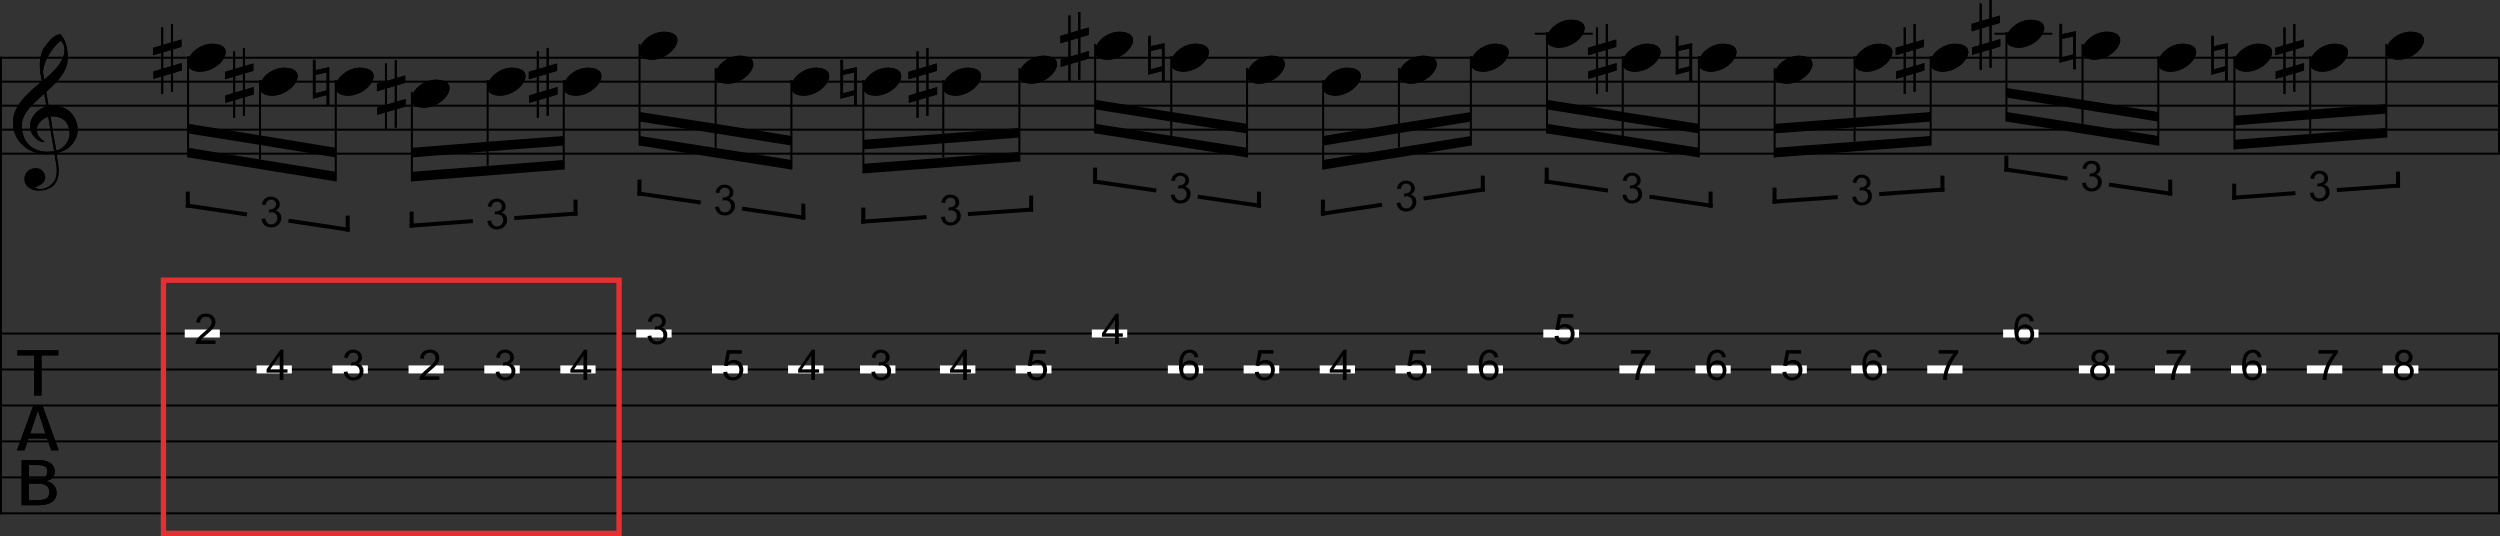 <?xml version="1.0" encoding="utf-8"?>
<!-- Generator: Adobe Illustrator 15.1.0, SVG Export Plug-In . SVG Version: 6.00 Build 0)  -->
<!DOCTYPE svg PUBLIC "-//W3C//DTD SVG 1.1//EN" "http://www.w3.org/Graphics/SVG/1.1/DTD/svg11.dtd">
<svg version="1.1" id="Ebene_1" xmlns="http://www.w3.org/2000/svg" xmlns:xlink="http://www.w3.org/1999/xlink" x="0px" y="0px"
	 width="469.125px" height="100.582px" viewBox="0 0 469.125 100.582" enable-background="new 0 0 469.125 100.582"
	 xml:space="preserve">
<rect x="0" y="0" width="469.125" height="100.582" fill="#333333" stroke="none"/>
<line fill="none" stroke="#000000" stroke-width="0.375" stroke-linecap="square" stroke-linejoin="bevel" stroke-miterlimit="10" x1="0.562" y1="10.831" x2="468.562" y2="10.831"/>
<line fill="none" stroke="#000000" stroke-width="0.375" stroke-linecap="square" stroke-linejoin="bevel" stroke-miterlimit="10" x1="0.562" y1="15.331" x2="468.562" y2="15.331"/>
<line fill="none" stroke="#000000" stroke-width="0.375" stroke-linecap="square" stroke-linejoin="bevel" stroke-miterlimit="10" x1="0.562" y1="19.831" x2="468.562" y2="19.831"/>
<line fill="none" stroke="#000000" stroke-width="0.375" stroke-linecap="square" stroke-linejoin="bevel" stroke-miterlimit="10" x1="0.562" y1="24.331" x2="468.562" y2="24.331"/>
<line fill="none" stroke="#000000" stroke-width="0.375" stroke-linecap="square" stroke-linejoin="bevel" stroke-miterlimit="10" x1="0.562" y1="28.831" x2="468.562" y2="28.831"/>
<line fill="none" stroke="#000000" stroke-width="0.375" stroke-linecap="square" stroke-linejoin="bevel" stroke-miterlimit="10" x1="0.188" y1="10.831" x2="0.188" y2="28.831"/>
<line fill="none" stroke="#000000" stroke-width="0.375" stroke-linecap="square" stroke-linejoin="bevel" stroke-miterlimit="10" x1="468.938" y1="10.831" x2="468.938" y2="28.831"/>
<path d="M8.929,28.463c-2.036,0.102-4-1.148-4.507-2.938c-0.599-1.55-0.423-3.333,0.657-4.684c0.892-1.226,2.085-2.235,3.222-3.271
	c0.147,0.812,0.292,1.623,0.439,2.436c-2.394,0.562-4.004,3.402-2.572,5.365c0.426,0.55,1.581,1.6,2.212,1.176
	c-0.882-0.492-1.604-1.338-1.447-2.323c-0.065-0.924,1.096-2.096,2.121-2.303c0.352,2.064,0.754,4.373,1.104,6.438
	C9.753,28.432,9.34,28.463,8.929,28.463z M13.048,24.722c0.171,1.435-0.843,3.111-2.463,3.57c-0.109-0.572-0.139-0.729-0.21-1.062
	c-0.387-1.771-0.596-3.591-0.894-5.387c1.301-0.121,2.767,0.392,3.219,1.573C12.895,23.833,12.974,24.279,13.048,24.722z
	 M12.598,20.577c-0.986-0.652-2.28-0.823-3.467-0.638c-0.153-0.902-0.307-1.806-0.459-2.709c1.881-1.677,3.925-3.623,4.033-6.147
	c0.047-1.607-0.222-3.363-1.345-4.668C10,6.507,9.042,7.966,8.32,8.875c-1.19,1.922-0.914,4.26-0.456,6.333
	c-0.646,0.686-1.543,1.255-2.182,1.968c-1.885,1.663-3.527,3.909-3.204,6.392c0.146,2.401,2.071,4.634,4.696,5.203
	c0.996,0.228,2.05,0.249,3.06,0.07c0.176,1.621,0.822,3.333,0.074,4.906c-0.561,1.15-2.229,2.163-3.466,1.578
	c-0.48-0.228-0.091-0.036-0.383-0.182c0.855-0.186,1.6-0.746,1.809-1.127c0.67-1.054-0.319-2.621-1.724-2.418
	c-1.811,0.034-2.552,2.262-1.39,3.373c1.078,1.095,3.066,0.945,4.345,0.229c1.45-0.85,1.632-2.552,1.466-4.004
	c-0.056-0.488-0.322-1.923-0.355-2.438c0.558-0.179,0.167-0.042,0.954-0.324c2.127-0.758,3.485-3.065,2.875-5.128
	C14.186,22.25,13.604,21.209,12.598,20.577z M12.078,8.955c0.243,2.25-1.616,4.071-3.263,5.545
	c-0.749,0.646-0.124,0.106-0.515,0.428c-0.082-0.345-0.238-1.247-0.224-1.52c0.104-1.939,1.854-4.743,3.39-5.777
	C11.714,8.047,11.917,8.08,12.078,8.955z"/>
<path d="M8.929,28.463c-2.036,0.102-4-1.148-4.507-2.938c-0.599-1.55-0.423-3.333,0.657-4.684c0.892-1.226,2.085-2.235,3.222-3.271
	c0.147,0.812,0.292,1.623,0.439,2.436c-2.394,0.562-4.004,3.402-2.572,5.365c0.426,0.55,1.581,1.6,2.212,1.176
	c-0.882-0.492-1.604-1.338-1.447-2.323c-0.065-0.924,1.096-2.096,2.121-2.303c0.352,2.064,0.754,4.373,1.104,6.438
	C9.753,28.432,9.34,28.463,8.929,28.463z M13.048,24.722c0.171,1.435-0.843,3.111-2.463,3.57c-0.109-0.572-0.139-0.729-0.21-1.062
	c-0.387-1.771-0.596-3.591-0.894-5.387c1.301-0.121,2.767,0.392,3.219,1.573C12.895,23.833,12.974,24.279,13.048,24.722z
	 M12.598,20.577c-0.986-0.652-2.28-0.823-3.467-0.638c-0.153-0.902-0.307-1.806-0.459-2.709c1.881-1.677,3.925-3.623,4.033-6.147
	c0.047-1.607-0.222-3.363-1.345-4.668C10,6.507,9.042,7.966,8.32,8.875c-1.19,1.922-0.914,4.26-0.456,6.333
	c-0.646,0.686-1.543,1.255-2.182,1.968c-1.885,1.663-3.527,3.909-3.204,6.392c0.146,2.401,2.071,4.634,4.696,5.203
	c0.996,0.228,2.05,0.249,3.06,0.07c0.176,1.621,0.822,3.333,0.074,4.906c-0.561,1.15-2.229,2.163-3.466,1.578
	c-0.48-0.228-0.091-0.036-0.383-0.182c0.855-0.186,1.6-0.746,1.809-1.127c0.67-1.054-0.319-2.621-1.724-2.418
	c-1.811,0.034-2.552,2.262-1.39,3.373c1.078,1.095,3.066,0.945,4.345,0.229c1.45-0.85,1.632-2.552,1.466-4.004
	c-0.056-0.488-0.322-1.923-0.355-2.438c0.558-0.179,0.167-0.042,0.954-0.324c2.127-0.758,3.485-3.065,2.875-5.128
	C14.186,22.25,13.604,21.209,12.598,20.577z M12.078,8.955c0.243,2.25-1.616,4.071-3.263,5.545
	c-0.749,0.646-0.124,0.106-0.515,0.428c-0.082-0.345-0.238-1.247-0.224-1.52c0.104-1.939,1.854-4.743,3.39-5.777
	C11.714,8.047,11.917,8.08,12.078,8.955z"/>
<line fill="none" stroke="#000000" stroke-width="0.375" stroke-linecap="square" stroke-linejoin="bevel" stroke-miterlimit="10" x1="288.188" y1="6.331" x2="298.688" y2="6.331"/>
<line fill="none" stroke="#000000" stroke-width="0.375" stroke-linecap="square" stroke-linejoin="bevel" stroke-miterlimit="10" x1="374.438" y1="6.331" x2="384.938" y2="6.331"/>
<path d="M30.625,12.869V9.811l1.459-0.432v3.059L30.625,12.869z M34.105,11.84l-1.635,0.483V9.265L34.043,8.8V7.411L32.47,7.876V4.5
	h-0.386v3.49l-1.459,0.432V5.148h-0.388v3.389l-1.506,0.445v1.39l1.506-0.445v3.059l-1.443,0.428V14.8l1.443-0.427v3.257h0.388
	v-3.371l1.459-0.432V17.2h0.386v-3.486l1.635-0.483V11.84z"/>
<path d="M30.625,12.869V9.811l1.459-0.432v3.059L30.625,12.869z M34.105,11.84l-1.635,0.483V9.265L34.043,8.8V7.411L32.47,7.876V4.5
	h-0.386v3.49l-1.459,0.432V5.148h-0.388v3.389l-1.506,0.445v1.39l1.506-0.445v3.059l-1.443,0.428V14.8l1.443-0.427v3.257h0.388
	v-3.371l1.459-0.432V17.2h0.386v-3.486l1.635-0.483V11.84z"/>
<path d="M39.808,8.206c4.979,0.062,1.778,5.094-2.073,5.25C32.929,13.511,35.782,8.24,39.808,8.206z"/>
<path d="M39.808,8.206c4.979,0.062,1.778,5.094-2.073,5.25C32.929,13.511,35.782,8.24,39.808,8.206z"/>
<path d="M44.125,17.369v-3.059l1.459-0.432v3.059L44.125,17.369z M47.605,16.34l-1.635,0.483v-3.059l1.573-0.465v-1.389
	l-1.573,0.465V9h-0.386v3.49l-1.459,0.432V9.648h-0.388v3.389l-1.506,0.445v1.39l1.506-0.445v3.059l-1.443,0.428V19.3l1.443-0.427
	v3.257h0.388v-3.371l1.459-0.432V21.7h0.386v-3.486l1.635-0.483V16.34z"/>
<path d="M44.125,17.369v-3.059l1.459-0.432v3.059L44.125,17.369z M47.605,16.34l-1.635,0.483v-3.059l1.573-0.465v-1.389
	l-1.573,0.465V9h-0.386v3.49l-1.459,0.432V9.648h-0.388v3.389l-1.506,0.445v1.39l1.506-0.445v3.059l-1.443,0.428V19.3l1.443-0.427
	v3.257h0.388v-3.371l1.459-0.432V21.7h0.386v-3.486l1.635-0.483V16.34z"/>
<path d="M53.308,12.706c4.979,0.062,1.778,5.094-2.073,5.25C46.429,18.011,49.282,12.74,53.308,12.706z"/>
<path d="M53.308,12.706c4.979,0.062,1.778,5.094-2.073,5.25C46.429,18.011,49.282,12.74,53.308,12.706z"/>
<path d="M59.203,17.501v-3.453l2.083-0.448v3.348L59.203,17.501z M61.778,13.091v-0.482l-2.574,0.555v-1.935h-0.492v6.403v0.546
	v0.339l2.575-0.684v1.917h0.491V13.091z"/>
<path d="M59.203,17.501v-3.453l2.083-0.448v3.348L59.203,17.501z M61.778,13.091v-0.482l-2.574,0.555v-1.935h-0.492v6.403v0.546
	v0.339l2.575-0.684v1.917h0.491V13.091z"/>
<path d="M67.558,12.706c4.979,0.062,1.778,5.094-2.073,5.25C60.679,18.011,63.532,12.74,67.558,12.706z"/>
<path d="M67.558,12.706c4.979,0.062,1.778,5.094-2.073,5.25C60.679,18.011,63.532,12.74,67.558,12.706z"/>
<path d="M72.625,19.619v-3.059l1.459-0.432v3.059L72.625,19.619z M76.105,18.59l-1.635,0.483v-3.059l1.573-0.465v-1.389
	l-1.573,0.465V11.25h-0.386v3.49l-1.459,0.432v-3.273h-0.388v3.389l-1.506,0.445v1.39l1.506-0.445v3.059l-1.443,0.428v1.389
	l1.443-0.427v3.257h0.388v-3.371l1.459-0.432v3.373h0.386v-3.486l1.635-0.483V18.59z"/>
<path d="M72.625,19.619v-3.059l1.459-0.432v3.059L72.625,19.619z M76.105,18.59l-1.635,0.483v-3.059l1.573-0.465v-1.389
	l-1.573,0.465V11.25h-0.386v3.49l-1.459,0.432v-3.273h-0.388v3.389l-1.506,0.445v1.39l1.506-0.445v3.059l-1.443,0.428v1.389
	l1.443-0.427v3.257h0.388v-3.371l1.459-0.432v3.373h0.386v-3.486l1.635-0.483V18.59z"/>
<path d="M81.808,14.956c4.979,0.062,1.778,5.094-2.073,5.25C74.929,20.261,77.782,14.99,81.808,14.956z"/>
<path d="M81.808,14.956c4.979,0.062,1.778,5.094-2.073,5.25C74.929,20.261,77.782,14.99,81.808,14.956z"/>
<path d="M96.058,12.706c4.979,0.062,1.778,5.094-2.073,5.25C89.179,18.011,92.032,12.74,96.058,12.706z"/>
<path d="M96.058,12.706c4.979,0.062,1.778,5.094-2.073,5.25C89.179,18.011,92.032,12.74,96.058,12.706z"/>
<path d="M101.125,17.369v-3.059l1.459-0.432v3.059L101.125,17.369z M104.605,16.34l-1.635,0.483v-3.059l1.573-0.465v-1.389
	l-1.573,0.465V9h-0.386v3.49l-1.459,0.432V9.648h-0.388v3.389l-1.506,0.445v1.39l1.506-0.445v3.059l-1.443,0.428V19.3l1.443-0.427
	v3.257h0.388v-3.371l1.459-0.432V21.7h0.386v-3.486l1.635-0.483V16.34z"/>
<path d="M101.125,17.369v-3.059l1.459-0.432v3.059L101.125,17.369z M104.605,16.34l-1.635,0.483v-3.059l1.573-0.465v-1.389
	l-1.573,0.465V9h-0.386v3.49l-1.459,0.432V9.648h-0.388v3.389l-1.506,0.445v1.39l1.506-0.445v3.059l-1.443,0.428V19.3l1.443-0.427
	v3.257h0.388v-3.371l1.459-0.432V21.7h0.386v-3.486l1.635-0.483V16.34z"/>
<path d="M110.308,12.706c4.979,0.062,1.778,5.094-2.073,5.25C103.429,18.011,106.282,12.74,110.308,12.706z"/>
<path d="M110.308,12.706c4.979,0.062,1.778,5.094-2.073,5.25C103.429,18.011,106.282,12.74,110.308,12.706z"/>
<path d="M124.558,5.956c4.979,0.062,1.778,5.094-2.073,5.25C117.679,11.261,120.532,5.99,124.558,5.956z"/>
<path d="M124.558,5.956c4.979,0.062,1.778,5.094-2.073,5.25C117.679,11.261,120.532,5.99,124.558,5.956z"/>
<path d="M138.807,10.456c4.979,0.062,1.778,5.094-2.072,5.25C131.929,15.761,134.782,10.49,138.807,10.456z"/>
<path d="M138.807,10.456c4.979,0.062,1.778,5.094-2.072,5.25C131.929,15.761,134.782,10.49,138.807,10.456z"/>
<path d="M153.057,12.706c4.979,0.062,1.778,5.094-2.072,5.25C146.179,18.011,149.032,12.74,153.057,12.706z"/>
<path d="M153.057,12.706c4.979,0.062,1.778,5.094-2.072,5.25C146.179,18.011,149.032,12.74,153.057,12.706z"/>
<path d="M158.203,17.501v-3.453l2.083-0.448v3.348L158.203,17.501z M160.778,13.091v-0.482l-2.574,0.555v-1.935h-0.492v6.403v0.546
	v0.339l2.575-0.684v1.917h0.491V13.091z"/>
<path d="M158.203,17.501v-3.453l2.083-0.448v3.348L158.203,17.501z M160.778,13.091v-0.482l-2.574,0.555v-1.935h-0.492v6.403v0.546
	v0.339l2.575-0.684v1.917h0.491V13.091z"/>
<path d="M166.557,12.706c4.979,0.062,1.778,5.094-2.072,5.25C159.679,18.011,162.532,12.74,166.557,12.706z"/>
<path d="M166.557,12.706c4.979,0.062,1.778,5.094-2.072,5.25C159.679,18.011,162.532,12.74,166.557,12.706z"/>
<path d="M172.375,17.369v-3.059l1.459-0.432v3.059L172.375,17.369z M175.855,16.34l-1.635,0.483v-3.059l1.573-0.465v-1.389
	l-1.573,0.465V9h-0.386v3.49l-1.459,0.432V9.648h-0.388v3.389l-1.506,0.445v1.39l1.506-0.445v3.059l-1.443,0.428V19.3l1.443-0.427
	v3.257h0.388v-3.371l1.459-0.432V21.7h0.386v-3.486l1.635-0.483V16.34z"/>
<path d="M172.375,17.369v-3.059l1.459-0.432v3.059L172.375,17.369z M175.855,16.34l-1.635,0.483v-3.059l1.573-0.465v-1.389
	l-1.573,0.465V9h-0.386v3.49l-1.459,0.432V9.648h-0.388v3.389l-1.506,0.445v1.39l1.506-0.445v3.059l-1.443,0.428V19.3l1.443-0.427
	v3.257h0.388v-3.371l1.459-0.432V21.7h0.386v-3.486l1.635-0.483V16.34z"/>
<path d="M181.558,12.706c4.979,0.062,1.778,5.094-2.073,5.25C174.679,18.011,177.532,12.74,181.558,12.706z"/>
<path d="M181.558,12.706c4.979,0.062,1.778,5.094-2.073,5.25C174.679,18.011,177.532,12.74,181.558,12.706z"/>
<path d="M195.808,10.456c4.979,0.062,1.778,5.094-2.073,5.25C188.929,15.761,191.782,10.49,195.808,10.456z"/>
<path d="M195.808,10.456c4.979,0.062,1.778,5.094-2.073,5.25C188.929,15.761,191.782,10.49,195.808,10.456z"/>
<path d="M200.875,10.619V7.561l1.459-0.432v3.059L200.875,10.619z M204.355,9.59l-1.634,0.483V7.015l1.572-0.465V5.161l-1.572,0.465
	V2.25h-0.387v3.49l-1.459,0.432V2.898h-0.388v3.389l-1.506,0.445v1.39l1.506-0.445v3.059l-1.443,0.428v1.389l1.443-0.427v3.257
	h0.388V12.01l1.459-0.432v3.373h0.387v-3.486l1.634-0.483V9.59z"/>
<path d="M200.875,10.619V7.561l1.459-0.432v3.059L200.875,10.619z M204.355,9.59l-1.634,0.483V7.015l1.572-0.465V5.161l-1.572,0.465
	V2.25h-0.387v3.49l-1.459,0.432V2.898h-0.388v3.389l-1.506,0.445v1.39l1.506-0.445v3.059l-1.443,0.428v1.389l1.443-0.427v3.257
	h0.388V12.01l1.459-0.432v3.373h0.387v-3.486l1.634-0.483V9.59z"/>
<path d="M210.058,5.956c4.979,0.062,1.778,5.094-2.073,5.25C203.179,11.261,206.032,5.99,210.058,5.956z"/>
<path d="M210.058,5.956c4.979,0.062,1.778,5.094-2.073,5.25C203.179,11.261,206.032,5.99,210.058,5.956z"/>
<path d="M215.953,13.001V9.548l2.083-0.448v3.348L215.953,13.001z M218.528,8.591V8.108l-2.574,0.555V6.729h-0.492v6.403v0.546
	v0.339l2.575-0.684v1.917h0.491V8.591z"/>
<path d="M215.953,13.001V9.548l2.083-0.448v3.348L215.953,13.001z M218.528,8.591V8.108l-2.574,0.555V6.729h-0.492v6.403v0.546
	v0.339l2.575-0.684v1.917h0.491V8.591z"/>
<path d="M224.308,8.206c4.979,0.062,1.778,5.094-2.073,5.25C217.429,13.511,220.282,8.24,224.308,8.206z"/>
<path d="M224.308,8.206c4.979,0.062,1.778,5.094-2.073,5.25C217.429,13.511,220.282,8.24,224.308,8.206z"/>
<path d="M238.558,10.456c4.979,0.062,1.777,5.094-2.073,5.25C231.68,15.761,234.532,10.49,238.558,10.456z"/>
<path d="M238.558,10.456c4.979,0.062,1.777,5.094-2.073,5.25C231.68,15.761,234.532,10.49,238.558,10.456z"/>
<path d="M252.808,12.706c4.979,0.062,1.777,5.094-2.073,5.25C245.93,18.011,248.782,12.74,252.808,12.706z"/>
<path d="M252.808,12.706c4.979,0.062,1.777,5.094-2.073,5.25C245.93,18.011,248.782,12.74,252.808,12.706z"/>
<path d="M267.058,10.456c4.979,0.062,1.777,5.094-2.073,5.25C260.18,15.761,263.032,10.49,267.058,10.456z"/>
<path d="M267.058,10.456c4.979,0.062,1.777,5.094-2.073,5.25C260.18,15.761,263.032,10.49,267.058,10.456z"/>
<path d="M280.558,8.206c4.979,0.062,1.777,5.094-2.073,5.25C273.68,13.511,276.532,8.24,280.558,8.206z"/>
<path d="M280.558,8.206c4.979,0.062,1.777,5.094-2.073,5.25C273.68,13.511,276.532,8.24,280.558,8.206z"/>
<path d="M294.808,3.706c4.979,0.062,1.777,5.094-2.073,5.25C287.93,9.011,290.782,3.74,294.808,3.706z"/>
<path d="M294.808,3.706c4.979,0.062,1.777,5.094-2.073,5.25C287.93,9.011,290.782,3.74,294.808,3.706z"/>
<path d="M299.875,12.869V9.811l1.459-0.432v3.059L299.875,12.869z M303.355,11.84l-1.635,0.483V9.265l1.571-0.465V7.411
	l-1.571,0.465V4.5h-0.388v3.49l-1.459,0.432V5.148h-0.387v3.389l-1.507,0.445v1.39l1.507-0.445v3.059l-1.443,0.428V14.8l1.443-0.427
	v3.257h0.387v-3.371l1.459-0.432V17.2h0.388v-3.486l1.635-0.483V11.84z"/>
<path d="M299.875,12.869V9.811l1.459-0.432v3.059L299.875,12.869z M303.355,11.84l-1.635,0.483V9.265l1.571-0.465V7.411
	l-1.571,0.465V4.5h-0.388v3.49l-1.459,0.432V5.148h-0.387v3.389l-1.507,0.445v1.39l1.507-0.445v3.059l-1.443,0.428V14.8l1.443-0.427
	v3.257h0.387v-3.371l1.459-0.432V17.2h0.388v-3.486l1.635-0.483V11.84z"/>
<path d="M309.058,8.206c4.979,0.062,1.777,5.094-2.073,5.25C302.18,13.511,305.031,8.24,309.058,8.206z"/>
<path d="M309.058,8.206c4.979,0.062,1.777,5.094-2.073,5.25C302.18,13.511,305.031,8.24,309.058,8.206z"/>
<path d="M314.952,13.001V9.548l2.083-0.448v3.348L314.952,13.001z M317.527,8.591V8.108l-2.574,0.555V6.729h-0.491v6.403v0.546
	v0.339l2.574-0.684v1.917h0.491V8.591z"/>
<path d="M314.952,13.001V9.548l2.083-0.448v3.348L314.952,13.001z M317.527,8.591V8.108l-2.574,0.555V6.729h-0.491v6.403v0.546
	v0.339l2.574-0.684v1.917h0.491V8.591z"/>
<path d="M323.308,8.206c4.979,0.062,1.777,5.094-2.073,5.25C316.43,13.511,319.281,8.24,323.308,8.206z"/>
<path d="M323.308,8.206c4.979,0.062,1.777,5.094-2.073,5.25C316.43,13.511,319.281,8.24,323.308,8.206z"/>
<path d="M337.558,10.456c4.979,0.062,1.777,5.094-2.073,5.25C330.68,15.761,333.531,10.49,337.558,10.456z"/>
<path d="M337.558,10.456c4.979,0.062,1.777,5.094-2.073,5.25C330.68,15.761,333.531,10.49,337.558,10.456z"/>
<path d="M352.558,8.206c4.979,0.062,1.777,5.094-2.073,5.25C345.68,13.511,348.531,8.24,352.558,8.206z"/>
<path d="M352.558,8.206c4.979,0.062,1.777,5.094-2.073,5.25C345.68,13.511,348.531,8.24,352.558,8.206z"/>
<path d="M357.625,12.869V9.811l1.459-0.432v3.059L357.625,12.869z M361.105,11.84l-1.635,0.483V9.265l1.571-0.465V7.411
	l-1.571,0.465V4.5h-0.388v3.49l-1.459,0.432V5.148h-0.387v3.389l-1.507,0.445v1.39l1.507-0.445v3.059l-1.443,0.428V14.8l1.443-0.427
	v3.257h0.387v-3.371l1.459-0.432V17.2h0.388v-3.486l1.635-0.483V11.84z"/>
<path d="M357.625,12.869V9.811l1.459-0.432v3.059L357.625,12.869z M361.105,11.84l-1.635,0.483V9.265l1.571-0.465V7.411
	l-1.571,0.465V4.5h-0.388v3.49l-1.459,0.432V5.148h-0.387v3.389l-1.507,0.445v1.39l1.507-0.445v3.059l-1.443,0.428V14.8l1.443-0.427
	v3.257h0.387v-3.371l1.459-0.432V17.2h0.388v-3.486l1.635-0.483V11.84z"/>
<path d="M366.808,8.206c4.979,0.062,1.777,5.094-2.073,5.25C359.93,13.511,362.781,8.24,366.808,8.206z"/>
<path d="M366.808,8.206c4.979,0.062,1.777,5.094-2.073,5.25C359.93,13.511,362.781,8.24,366.808,8.206z"/>
<path d="M371.875,8.369V5.311l1.459-0.432v3.059L371.875,8.369z M375.355,7.34l-1.635,0.483V4.765l1.571-0.465V2.911l-1.571,0.465V0
	h-0.388v3.49l-1.459,0.432V0.648h-0.387v3.389l-1.507,0.445v1.39l1.507-0.445v3.059l-1.443,0.428V10.3l1.443-0.427v3.257h0.387
	V9.758l1.459-0.432v3.373h0.388V9.213l1.635-0.483V7.34z"/>
<path d="M371.875,8.369V5.311l1.459-0.432v3.059L371.875,8.369z M375.355,7.34l-1.635,0.483V4.765l1.571-0.465V2.911l-1.571,0.465V0
	h-0.388v3.49l-1.459,0.432V0.648h-0.387v3.389l-1.507,0.445v1.39l1.507-0.445v3.059l-1.443,0.428V10.3l1.443-0.427v3.257h0.387
	V9.758l1.459-0.432v3.373h0.388V9.213l1.635-0.483V7.34z"/>
<path d="M381.058,3.706c4.979,0.062,1.777,5.094-2.073,5.25C374.18,9.011,377.031,3.74,381.058,3.706z"/>
<path d="M381.058,3.706c4.979,0.062,1.777,5.094-2.073,5.25C374.18,9.011,377.031,3.74,381.058,3.706z"/>
<path d="M386.952,10.751V7.298l2.083-0.448v3.348L386.952,10.751z M389.527,6.341V5.858l-2.574,0.555V4.479h-0.491v6.403v0.546
	v0.339l2.574-0.684V13h0.491V6.341z"/>
<path d="M386.952,10.751V7.298l2.083-0.448v3.348L386.952,10.751z M389.527,6.341V5.858l-2.574,0.555V4.479h-0.491v6.403v0.546
	v0.339l2.574-0.684V13h0.491V6.341z"/>
<path d="M395.308,5.956c4.979,0.062,1.777,5.094-2.073,5.25C388.43,11.261,391.281,5.99,395.308,5.956z"/>
<path d="M395.308,5.956c4.979,0.062,1.777,5.094-2.073,5.25C388.43,11.261,391.281,5.99,395.308,5.956z"/>
<path d="M409.558,8.206c4.979,0.062,1.777,5.094-2.073,5.25C402.68,13.511,405.531,8.24,409.558,8.206z"/>
<path d="M409.558,8.206c4.979,0.062,1.777,5.094-2.073,5.25C402.68,13.511,405.531,8.24,409.558,8.206z"/>
<path d="M415.452,13.001V9.548l2.083-0.448v3.348L415.452,13.001z M418.027,8.591V8.108l-2.574,0.555V6.729h-0.491v6.403v0.546
	v0.339l2.574-0.684v1.917h0.491V8.591z"/>
<path d="M415.452,13.001V9.548l2.083-0.448v3.348L415.452,13.001z M418.027,8.591V8.108l-2.574,0.555V6.729h-0.491v6.403v0.546
	v0.339l2.574-0.684v1.917h0.491V8.591z"/>
<path d="M423.808,8.206c4.978,0.062,1.777,5.094-2.073,5.25C416.93,13.511,419.781,8.24,423.808,8.206z"/>
<path d="M423.808,8.206c4.978,0.062,1.777,5.094-2.073,5.25C416.93,13.511,419.781,8.24,423.808,8.206z"/>
<path d="M428.875,12.869V9.811l1.459-0.432v3.059L428.875,12.869z M432.355,11.84l-1.635,0.483V9.265l1.571-0.465V7.411
	l-1.571,0.465V4.5h-0.388v3.49l-1.459,0.432V5.148h-0.387v3.389l-1.507,0.445v1.39l1.507-0.445v3.059l-1.443,0.428V14.8l1.443-0.427
	v3.257h0.387v-3.371l1.459-0.432V17.2h0.388v-3.486l1.635-0.483V11.84z"/>
<path d="M428.875,12.869V9.811l1.459-0.432v3.059L428.875,12.869z M432.355,11.84l-1.635,0.483V9.265l1.571-0.465V7.411
	l-1.571,0.465V4.5h-0.388v3.49l-1.459,0.432V5.148h-0.387v3.389l-1.507,0.445v1.39l1.507-0.445v3.059l-1.443,0.428V14.8l1.443-0.427
	v3.257h0.387v-3.371l1.459-0.432V17.2h0.388v-3.486l1.635-0.483V11.84z"/>
<path d="M438.058,8.206c4.978,0.062,1.777,5.094-2.073,5.25C431.18,13.511,434.031,8.24,438.058,8.206z"/>
<path d="M438.058,8.206c4.978,0.062,1.777,5.094-2.073,5.25C431.18,13.511,434.031,8.24,438.058,8.206z"/>
<path d="M452.308,5.956c4.978,0.062,1.777,5.094-2.073,5.25C445.43,11.261,448.281,5.99,452.308,5.956z"/>
<path d="M452.308,5.956c4.978,0.062,1.777,5.094-2.073,5.25C445.43,11.261,448.281,5.99,452.308,5.956z"/>
<rect x="35.1" y="10.516" width="0.375" height="19.021"/>
<rect x="48.6" y="15.016" width="0.375" height="14.88"/>
<rect x="62.82" y="15.016" width="0.375" height="19.021"/>
<polygon points="35.288,27.736 63.007,32.236 63.007,34.036 35.288,29.536 "/>
<polygon fill="none" points="35.288,27.736 63.007,32.236 63.007,34.036 35.288,29.536 "/>
<polygon points="35.288,23.236 48.788,25.396 48.788,27.196 35.288,25.036 "/>
<polygon fill="none" points="35.288,23.236 48.788,25.396 48.788,27.196 35.288,25.036 "/>
<polygon points="48.788,25.396 63.007,27.736 63.007,29.536 48.788,27.196 "/>
<polygon fill="none" points="48.788,25.396 63.007,27.736 63.007,29.536 48.788,27.196 "/>
<rect x="77.1" y="17.236" width="0.375" height="16.801"/>
<rect x="91.32" y="15.016" width="0.375" height="16.08"/>
<rect x="105.6" y="15.016" width="0.375" height="16.8"/>
<polygon points="77.288,32.236 105.788,30.016 105.788,31.815 77.288,34.036 "/>
<polygon fill="none" points="77.288,32.236 105.788,30.016 105.788,31.815 77.288,34.036 "/>
<polygon points="77.288,27.736 91.507,26.596 91.507,28.396 77.288,29.536 "/>
<polygon fill="none" points="77.288,27.736 91.507,26.596 91.507,28.396 77.288,29.536 "/>
<polygon points="91.507,26.596 105.788,25.516 105.788,27.315 91.507,28.396 "/>
<polygon fill="none" points="91.507,26.596 105.788,25.516 105.788,27.315 91.507,28.396 "/>
<rect x="119.82" y="8.236" width="0.375" height="19.08"/>
<rect x="134.1" y="12.736" width="0.375" height="15"/>
<rect x="148.32" y="15.016" width="0.375" height="16.8"/>
<polygon points="120.007,25.516 148.507,30.016 148.507,31.815 120.007,27.315 "/>
<polygon fill="none" points="120.007,25.516 148.507,30.016 148.507,31.815 120.007,27.315 "/>
<polygon points="120.007,21.016 134.288,23.236 134.288,25.036 120.007,22.815 "/>
<polygon fill="none" points="120.007,21.016 134.288,23.236 134.288,25.036 120.007,22.815 "/>
<polygon points="134.288,23.236 148.507,25.516 148.507,27.315 134.288,25.036 "/>
<polygon fill="none" points="134.288,23.236 148.507,25.516 148.507,27.315 134.288,25.036 "/>
<rect x="161.82" y="15.016" width="0.375" height="17.521"/>
<rect x="176.82" y="15.016" width="0.375" height="14.58"/>
<rect x="191.1" y="12.736" width="0.375" height="17.58"/>
<polygon points="162.007,30.736 191.288,28.516 191.288,30.315 162.007,32.536 "/>
<polygon fill="none" points="162.007,30.736 191.288,28.516 191.288,30.315 162.007,32.536 "/>
<polygon points="162.007,26.236 177.007,25.096 177.007,26.896 162.007,28.036 "/>
<polygon fill="none" points="162.007,26.236 177.007,25.096 177.007,26.896 162.007,28.036 "/>
<polygon points="177.007,25.096 191.288,24.016 191.288,25.815 177.007,26.896 "/>
<polygon fill="none" points="177.007,25.096 191.288,24.016 191.288,25.815 177.007,26.896 "/>
<rect x="205.32" y="8.236" width="0.375" height="16.801"/>
<rect x="219.6" y="10.516" width="0.375" height="15"/>
<rect x="233.82" y="12.736" width="0.375" height="16.801"/>
<polygon points="205.507,23.236 234.008,27.736 234.008,29.536 205.507,25.036 "/>
<polygon fill="none" points="205.507,23.236 234.008,27.736 234.008,29.536 205.507,25.036 "/>
<polygon points="205.507,18.736 219.788,21.016 219.788,22.815 205.507,20.536 "/>
<polygon fill="none" points="205.507,18.736 219.788,21.016 219.788,22.815 205.507,20.536 "/>
<polygon points="219.788,21.016 234.008,23.236 234.008,25.036 219.788,22.815 "/>
<polygon fill="none" points="219.788,21.016 234.008,23.236 234.008,25.036 219.788,22.815 "/>
<rect x="248.1" y="15.016" width="0.375" height="16.8"/>
<rect x="262.32" y="12.736" width="0.375" height="14.939"/>
<rect x="275.82" y="10.516" width="0.375" height="16.8"/>
<polygon points="248.287,30.016 276.008,25.516 276.008,27.315 248.287,31.815 "/>
<polygon fill="none" points="248.287,30.016 276.008,25.516 276.008,27.315 248.287,31.815 "/>
<polygon points="248.287,25.516 262.508,23.175 262.508,24.976 248.287,27.315 "/>
<polygon fill="none" points="248.287,25.516 262.508,23.175 262.508,24.976 248.287,27.315 "/>
<polygon points="262.508,23.175 276.008,21.016 276.008,22.815 262.508,24.976 "/>
<polygon fill="none" points="262.508,23.175 276.008,21.016 276.008,22.815 262.508,24.976 "/>
<rect x="290.1" y="6.016" width="0.375" height="19.021"/>
<rect x="304.32" y="10.516" width="0.375" height="15"/>
<rect x="318.6" y="10.516" width="0.375" height="19.021"/>
<polygon points="290.287,23.236 318.786,27.736 318.786,29.536 290.287,25.036 "/>
<polygon fill="none" points="290.287,23.236 318.786,27.736 318.786,29.536 290.287,25.036 "/>
<polygon points="290.287,18.736 304.508,21.016 304.508,22.815 290.287,20.536 "/>
<polygon fill="none" points="290.287,18.736 304.508,21.016 304.508,22.815 290.287,20.536 "/>
<polygon points="304.508,21.016 318.786,23.236 318.786,25.036 304.508,22.815 "/>
<polygon fill="none" points="304.508,21.016 318.786,23.236 318.786,25.036 304.508,22.815 "/>
<rect x="332.82" y="12.736" width="0.375" height="16.801"/>
<rect x="347.82" y="10.516" width="0.375" height="16.08"/>
<rect x="362.1" y="10.516" width="0.375" height="16.8"/>
<polygon points="333.008,27.736 362.286,25.516 362.286,27.315 333.008,29.536 "/>
<polygon fill="none" points="333.008,27.736 362.286,25.516 362.286,27.315 333.008,29.536 "/>
<polygon points="333.008,23.236 348.008,22.096 348.008,23.896 333.008,25.036 "/>
<polygon fill="none" points="333.008,23.236 348.008,22.096 348.008,23.896 333.008,25.036 "/>
<polygon points="348.008,22.096 362.286,21.016 362.286,22.815 348.008,23.896 "/>
<polygon fill="none" points="348.008,22.096 362.286,21.016 362.286,22.815 348.008,23.896 "/>
<rect x="376.32" y="6.016" width="0.375" height="16.8"/>
<rect x="390.6" y="8.236" width="0.375" height="15"/>
<rect x="404.82" y="10.516" width="0.375" height="16.8"/>
<polygon points="376.508,21.016 405.008,25.516 405.008,27.315 376.508,22.815 "/>
<polygon fill="none" points="376.508,21.016 405.008,25.516 405.008,27.315 376.508,22.815 "/>
<polygon points="376.508,16.516 390.786,18.736 390.786,20.536 376.508,18.315 "/>
<polygon fill="none" points="376.508,16.516 390.786,18.736 390.786,20.536 376.508,18.315 "/>
<polygon points="390.786,18.736 405.008,21.016 405.008,22.815 390.786,20.536 "/>
<polygon fill="none" points="390.786,18.736 405.008,21.016 405.008,22.815 390.786,20.536 "/>
<rect x="419.1" y="10.516" width="0.375" height="17.521"/>
<rect x="433.32" y="10.516" width="0.375" height="14.58"/>
<rect x="447.6" y="8.236" width="0.375" height="17.58"/>
<polygon points="419.286,26.236 447.786,24.016 447.786,25.815 419.286,28.036 "/>
<polygon fill="none" points="419.286,26.236 447.786,24.016 447.786,25.815 419.286,28.036 "/>
<polygon points="419.286,21.736 433.508,20.596 433.508,22.396 419.286,23.536 "/>
<polygon fill="none" points="419.286,21.736 433.508,20.596 433.508,22.396 419.286,23.536 "/>
<polygon points="433.508,20.596 447.786,19.516 447.786,21.315 433.508,22.396 "/>
<polygon fill="none" points="433.508,20.596 447.786,19.516 447.786,21.315 433.508,22.396 "/>
<line fill="none" stroke="#000000" stroke-width="0.75" stroke-linecap="square" stroke-linejoin="bevel" stroke-miterlimit="10" x1="35.243" y1="38.581" x2="45.983" y2="40.191"/>
<line fill="none" stroke="#000000" stroke-width="0.75" stroke-linecap="square" stroke-linejoin="bevel" stroke-miterlimit="10" x1="65.243" y1="43.081" x2="54.503" y2="41.47"/>
<line fill="none" stroke="#000000" stroke-width="0.75" stroke-linecap="square" stroke-linejoin="bevel" stroke-miterlimit="10" x1="35.243" y1="38.581" x2="35.243" y2="36.331"/>
<line fill="none" stroke="#000000" stroke-width="0.75" stroke-linecap="square" stroke-linejoin="bevel" stroke-miterlimit="10" x1="65.243" y1="43.081" x2="65.243" y2="40.831"/>
<path d="M49.075,41.089l0.695-0.093c0.08,0.395,0.216,0.679,0.408,0.853s0.426,0.261,0.702,0.261c0.328,0,0.604-0.112,0.83-0.34
	c0.226-0.227,0.338-0.508,0.338-0.843c0-0.319-0.104-0.583-0.313-0.791s-0.475-0.312-0.797-0.312c-0.131,0-0.295,0.025-0.49,0.077
	l0.077-0.61c0.046,0.005,0.083,0.008,0.112,0.008c0.297,0,0.563-0.077,0.801-0.232c0.238-0.154,0.356-0.393,0.356-0.715
	c0-0.255-0.086-0.467-0.259-0.634c-0.174-0.167-0.396-0.251-0.669-0.251c-0.271,0-0.497,0.085-0.678,0.255s-0.296,0.425-0.348,0.767
	l-0.696-0.124c0.085-0.468,0.279-0.829,0.58-1.086c0.302-0.256,0.677-0.385,1.125-0.385c0.311,0,0.594,0.066,0.854,0.199
	s0.46,0.314,0.598,0.543c0.138,0.229,0.207,0.473,0.207,0.731c0,0.244-0.066,0.468-0.197,0.669c-0.131,0.2-0.326,0.36-0.584,0.479
	c0.335,0.077,0.597,0.238,0.781,0.481s0.278,0.548,0.278,0.915c0,0.495-0.182,0.915-0.542,1.259
	c-0.361,0.344-0.817,0.516-1.369,0.516c-0.498,0-0.911-0.147-1.239-0.444C49.31,41.944,49.122,41.561,49.075,41.089z"/>
<line fill="none" stroke="#000000" stroke-width="0.75" stroke-linecap="square" stroke-linejoin="bevel" stroke-miterlimit="10" x1="77.243" y1="42.331" x2="88.358" y2="41.517"/>
<line fill="none" stroke="#000000" stroke-width="0.75" stroke-linecap="square" stroke-linejoin="bevel" stroke-miterlimit="10" x1="107.993" y1="40.081" x2="96.878" y2="40.894"/>
<line fill="none" stroke="#000000" stroke-width="0.75" stroke-linecap="square" stroke-linejoin="bevel" stroke-miterlimit="10" x1="77.243" y1="42.331" x2="77.243" y2="40.081"/>
<line fill="none" stroke="#000000" stroke-width="0.75" stroke-linecap="square" stroke-linejoin="bevel" stroke-miterlimit="10" x1="107.993" y1="40.081" x2="107.993" y2="37.831"/>
<path d="M91.45,41.464l0.695-0.093c0.08,0.395,0.216,0.679,0.408,0.853s0.426,0.261,0.702,0.261c0.328,0,0.604-0.112,0.83-0.34
	c0.226-0.227,0.338-0.508,0.338-0.843c0-0.319-0.104-0.583-0.313-0.791s-0.475-0.312-0.797-0.312c-0.131,0-0.295,0.025-0.491,0.077
	l0.078-0.61c0.046,0.005,0.083,0.008,0.112,0.008c0.297,0,0.563-0.077,0.801-0.232c0.238-0.154,0.356-0.393,0.356-0.715
	c0-0.255-0.086-0.467-0.259-0.634c-0.174-0.167-0.396-0.251-0.669-0.251c-0.271,0-0.497,0.085-0.678,0.255s-0.296,0.425-0.348,0.767
	l-0.696-0.124c0.085-0.468,0.279-0.829,0.58-1.086c0.302-0.256,0.677-0.385,1.125-0.385c0.311,0,0.594,0.066,0.854,0.199
	s0.459,0.314,0.598,0.543c0.138,0.229,0.207,0.473,0.207,0.731c0,0.244-0.066,0.468-0.197,0.669c-0.131,0.2-0.326,0.36-0.584,0.479
	c0.335,0.077,0.597,0.238,0.781,0.481s0.278,0.548,0.278,0.915c0,0.495-0.182,0.915-0.542,1.259
	c-0.361,0.344-0.817,0.516-1.369,0.516c-0.498,0-0.911-0.147-1.239-0.444C91.685,42.319,91.497,41.936,91.45,41.464z"/>
<line fill="none" stroke="#000000" stroke-width="0.75" stroke-linecap="square" stroke-linejoin="bevel" stroke-miterlimit="10" x1="119.993" y1="36.331" x2="131.108" y2="37.957"/>
<line fill="none" stroke="#000000" stroke-width="0.75" stroke-linecap="square" stroke-linejoin="bevel" stroke-miterlimit="10" x1="150.743" y1="40.831" x2="139.628" y2="39.204"/>
<line fill="none" stroke="#000000" stroke-width="0.75" stroke-linecap="square" stroke-linejoin="bevel" stroke-miterlimit="10" x1="119.993" y1="36.331" x2="119.993" y2="34.081"/>
<line fill="none" stroke="#000000" stroke-width="0.75" stroke-linecap="square" stroke-linejoin="bevel" stroke-miterlimit="10" x1="150.743" y1="40.831" x2="150.743" y2="38.581"/>
<path d="M134.2,38.839l0.695-0.093c0.08,0.395,0.216,0.679,0.408,0.853s0.426,0.261,0.702,0.261c0.328,0,0.604-0.112,0.83-0.34
	c0.226-0.227,0.338-0.508,0.338-0.843c0-0.319-0.104-0.583-0.313-0.791s-0.475-0.312-0.797-0.312c-0.131,0-0.295,0.025-0.491,0.077
	l0.078-0.61c0.046,0.005,0.083,0.008,0.112,0.008c0.297,0,0.563-0.077,0.801-0.232c0.238-0.154,0.356-0.393,0.356-0.715
	c0-0.255-0.086-0.467-0.259-0.634c-0.174-0.167-0.396-0.251-0.669-0.251c-0.271,0-0.497,0.085-0.678,0.255s-0.296,0.425-0.348,0.767
	l-0.696-0.124c0.085-0.468,0.279-0.829,0.58-1.086c0.302-0.256,0.677-0.385,1.125-0.385c0.311,0,0.594,0.066,0.854,0.199
	s0.459,0.314,0.598,0.543c0.138,0.229,0.207,0.473,0.207,0.731c0,0.244-0.066,0.468-0.197,0.669c-0.131,0.2-0.326,0.36-0.584,0.479
	c0.335,0.077,0.597,0.238,0.781,0.481s0.278,0.548,0.278,0.915c0,0.495-0.182,0.915-0.542,1.259
	c-0.361,0.344-0.817,0.516-1.369,0.516c-0.498,0-0.911-0.147-1.239-0.444C134.435,39.694,134.247,39.311,134.2,38.839z"/>
<line fill="none" stroke="#000000" stroke-width="0.75" stroke-linecap="square" stroke-linejoin="bevel" stroke-miterlimit="10" x1="161.993" y1="41.581" x2="173.483" y2="40.76"/>
<line fill="none" stroke="#000000" stroke-width="0.75" stroke-linecap="square" stroke-linejoin="bevel" stroke-miterlimit="10" x1="193.493" y1="39.331" x2="182.003" y2="40.151"/>
<line fill="none" stroke="#000000" stroke-width="0.75" stroke-linecap="square" stroke-linejoin="bevel" stroke-miterlimit="10" x1="161.993" y1="41.581" x2="161.993" y2="39.331"/>
<line fill="none" stroke="#000000" stroke-width="0.75" stroke-linecap="square" stroke-linejoin="bevel" stroke-miterlimit="10" x1="193.493" y1="39.331" x2="193.493" y2="37.081"/>
<path d="M176.575,40.714l0.695-0.093c0.08,0.395,0.216,0.679,0.408,0.853s0.426,0.261,0.702,0.261c0.328,0,0.604-0.112,0.83-0.34
	c0.226-0.227,0.338-0.508,0.338-0.843c0-0.319-0.104-0.583-0.313-0.791s-0.475-0.312-0.797-0.312c-0.131,0-0.295,0.025-0.491,0.077
	l0.078-0.61c0.046,0.005,0.083,0.008,0.112,0.008c0.297,0,0.563-0.077,0.801-0.232c0.238-0.154,0.356-0.393,0.356-0.715
	c0-0.255-0.086-0.467-0.259-0.634c-0.174-0.167-0.396-0.251-0.669-0.251c-0.271,0-0.497,0.085-0.678,0.255s-0.296,0.425-0.348,0.767
	l-0.696-0.124c0.085-0.468,0.279-0.829,0.58-1.086c0.302-0.256,0.677-0.385,1.125-0.385c0.311,0,0.594,0.066,0.854,0.199
	s0.459,0.314,0.598,0.543c0.138,0.229,0.207,0.473,0.207,0.731c0,0.244-0.066,0.468-0.197,0.669c-0.131,0.2-0.326,0.36-0.584,0.479
	c0.335,0.077,0.597,0.238,0.781,0.481s0.278,0.548,0.278,0.915c0,0.495-0.182,0.915-0.542,1.259
	c-0.361,0.344-0.817,0.516-1.369,0.516c-0.498,0-0.911-0.147-1.239-0.444C176.81,41.569,176.622,41.186,176.575,40.714z"/>
<line fill="none" stroke="#000000" stroke-width="0.75" stroke-linecap="square" stroke-linejoin="bevel" stroke-miterlimit="10" x1="205.493" y1="34.081" x2="216.608" y2="35.707"/>
<line fill="none" stroke="#000000" stroke-width="0.75" stroke-linecap="square" stroke-linejoin="bevel" stroke-miterlimit="10" x1="236.243" y1="38.581" x2="225.128" y2="36.954"/>
<line fill="none" stroke="#000000" stroke-width="0.75" stroke-linecap="square" stroke-linejoin="bevel" stroke-miterlimit="10" x1="205.493" y1="34.081" x2="205.493" y2="31.831"/>
<line fill="none" stroke="#000000" stroke-width="0.75" stroke-linecap="square" stroke-linejoin="bevel" stroke-miterlimit="10" x1="236.243" y1="38.581" x2="236.243" y2="36.331"/>
<path d="M219.7,36.589l0.695-0.093c0.08,0.395,0.216,0.679,0.408,0.853s0.426,0.261,0.702,0.261c0.328,0,0.604-0.112,0.83-0.34
	c0.226-0.227,0.338-0.508,0.338-0.843c0-0.319-0.104-0.583-0.313-0.791s-0.475-0.312-0.797-0.312c-0.131,0-0.295,0.025-0.491,0.077
	l0.078-0.61c0.046,0.005,0.083,0.008,0.112,0.008c0.297,0,0.563-0.077,0.801-0.232c0.238-0.154,0.356-0.393,0.356-0.715
	c0-0.255-0.086-0.467-0.259-0.634c-0.174-0.167-0.396-0.251-0.669-0.251c-0.271,0-0.497,0.085-0.678,0.255s-0.296,0.425-0.348,0.767
	l-0.696-0.124c0.085-0.468,0.279-0.829,0.58-1.086c0.302-0.256,0.677-0.385,1.125-0.385c0.311,0,0.594,0.066,0.854,0.199
	s0.459,0.314,0.598,0.543c0.138,0.229,0.207,0.473,0.207,0.731c0,0.244-0.066,0.468-0.197,0.669c-0.131,0.2-0.326,0.36-0.584,0.479
	c0.335,0.077,0.597,0.238,0.781,0.481s0.278,0.548,0.278,0.915c0,0.495-0.182,0.915-0.542,1.259
	c-0.361,0.344-0.817,0.516-1.369,0.516c-0.498,0-0.911-0.147-1.239-0.444C219.935,37.444,219.747,37.061,219.7,36.589z"/>
<line fill="none" stroke="#000000" stroke-width="0.75" stroke-linecap="square" stroke-linejoin="bevel" stroke-miterlimit="10" x1="248.243" y1="40.081" x2="258.983" y2="38.47"/>
<line fill="none" stroke="#000000" stroke-width="0.75" stroke-linecap="square" stroke-linejoin="bevel" stroke-miterlimit="10" x1="278.243" y1="35.581" x2="267.503" y2="37.191"/>
<line fill="none" stroke="#000000" stroke-width="0.75" stroke-linecap="square" stroke-linejoin="bevel" stroke-miterlimit="10" x1="248.243" y1="40.081" x2="248.243" y2="37.831"/>
<line fill="none" stroke="#000000" stroke-width="0.75" stroke-linecap="square" stroke-linejoin="bevel" stroke-miterlimit="10" x1="278.243" y1="35.581" x2="278.243" y2="33.331"/>
<path d="M262.075,38.089l0.695-0.093c0.08,0.395,0.216,0.679,0.407,0.853c0.192,0.174,0.427,0.261,0.702,0.261
	c0.327,0,0.604-0.112,0.83-0.34c0.226-0.227,0.338-0.508,0.338-0.843c0-0.319-0.104-0.583-0.313-0.791
	c-0.208-0.208-0.474-0.312-0.796-0.312c-0.132,0-0.296,0.025-0.49,0.077l0.076-0.61c0.046,0.005,0.084,0.008,0.112,0.008
	c0.296,0,0.563-0.077,0.8-0.232c0.237-0.154,0.356-0.393,0.356-0.715c0-0.255-0.087-0.467-0.26-0.634s-0.396-0.251-0.67-0.251
	c-0.271,0-0.495,0.085-0.677,0.255c-0.18,0.17-0.296,0.425-0.348,0.767l-0.696-0.124c0.085-0.468,0.278-0.829,0.58-1.086
	c0.302-0.256,0.677-0.385,1.125-0.385c0.311,0,0.595,0.066,0.855,0.199c0.26,0.133,0.459,0.314,0.598,0.543
	c0.138,0.229,0.206,0.473,0.206,0.731c0,0.244-0.065,0.468-0.197,0.669c-0.131,0.2-0.326,0.36-0.584,0.479
	c0.336,0.077,0.596,0.238,0.781,0.481c0.185,0.243,0.278,0.548,0.278,0.915c0,0.495-0.181,0.915-0.541,1.259
	c-0.361,0.344-0.817,0.516-1.369,0.516c-0.497,0-0.91-0.147-1.239-0.444C262.307,38.944,262.121,38.561,262.075,38.089z"/>
<line fill="none" stroke="#000000" stroke-width="0.75" stroke-linecap="square" stroke-linejoin="bevel" stroke-miterlimit="10" x1="290.243" y1="34.081" x2="301.358" y2="35.707"/>
<line fill="none" stroke="#000000" stroke-width="0.75" stroke-linecap="square" stroke-linejoin="bevel" stroke-miterlimit="10" x1="320.992" y1="38.581" x2="309.878" y2="36.954"/>
<line fill="none" stroke="#000000" stroke-width="0.75" stroke-linecap="square" stroke-linejoin="bevel" stroke-miterlimit="10" x1="290.243" y1="34.081" x2="290.243" y2="31.831"/>
<line fill="none" stroke="#000000" stroke-width="0.75" stroke-linecap="square" stroke-linejoin="bevel" stroke-miterlimit="10" x1="320.992" y1="38.581" x2="320.992" y2="36.331"/>
<path d="M304.449,36.589l0.696-0.093c0.08,0.395,0.216,0.679,0.407,0.853s0.427,0.261,0.702,0.261c0.327,0,0.604-0.112,0.83-0.34
	c0.226-0.227,0.338-0.508,0.338-0.843c0-0.319-0.104-0.583-0.313-0.791c-0.208-0.208-0.474-0.312-0.796-0.312
	c-0.132,0-0.296,0.025-0.491,0.077l0.077-0.61c0.046,0.005,0.084,0.008,0.112,0.008c0.296,0,0.562-0.077,0.8-0.232
	c0.237-0.154,0.356-0.393,0.356-0.715c0-0.255-0.088-0.467-0.261-0.634c-0.172-0.167-0.396-0.251-0.669-0.251
	c-0.271,0-0.496,0.085-0.677,0.255c-0.18,0.17-0.296,0.425-0.348,0.767l-0.696-0.124c0.085-0.468,0.278-0.829,0.58-1.086
	c0.302-0.256,0.677-0.385,1.125-0.385c0.31,0,0.595,0.066,0.854,0.199c0.261,0.133,0.459,0.314,0.599,0.543
	c0.138,0.229,0.206,0.473,0.206,0.731c0,0.244-0.065,0.468-0.197,0.669c-0.131,0.2-0.326,0.36-0.584,0.479
	c0.336,0.077,0.596,0.238,0.781,0.481c0.185,0.243,0.277,0.548,0.277,0.915c0,0.495-0.18,0.915-0.541,1.259
	c-0.36,0.344-0.816,0.516-1.368,0.516c-0.497,0-0.91-0.147-1.239-0.444C304.682,37.444,304.495,37.061,304.449,36.589z"/>
<line fill="none" stroke="#000000" stroke-width="0.75" stroke-linecap="square" stroke-linejoin="bevel" stroke-miterlimit="10" x1="332.992" y1="37.831" x2="344.483" y2="37.01"/>
<line fill="none" stroke="#000000" stroke-width="0.75" stroke-linecap="square" stroke-linejoin="bevel" stroke-miterlimit="10" x1="364.492" y1="35.581" x2="353.003" y2="36.401"/>
<line fill="none" stroke="#000000" stroke-width="0.75" stroke-linecap="square" stroke-linejoin="bevel" stroke-miterlimit="10" x1="332.992" y1="37.831" x2="332.992" y2="35.581"/>
<line fill="none" stroke="#000000" stroke-width="0.75" stroke-linecap="square" stroke-linejoin="bevel" stroke-miterlimit="10" x1="364.492" y1="35.581" x2="364.492" y2="33.331"/>
<path d="M347.574,36.964l0.696-0.093c0.08,0.395,0.216,0.679,0.407,0.853s0.427,0.261,0.702,0.261c0.327,0,0.604-0.112,0.83-0.34
	c0.226-0.227,0.338-0.508,0.338-0.843c0-0.319-0.104-0.583-0.313-0.791c-0.208-0.208-0.474-0.312-0.796-0.312
	c-0.132,0-0.296,0.025-0.491,0.077l0.077-0.61c0.046,0.005,0.084,0.008,0.112,0.008c0.296,0,0.562-0.077,0.8-0.232
	c0.237-0.154,0.356-0.393,0.356-0.715c0-0.255-0.088-0.467-0.261-0.634c-0.172-0.167-0.396-0.251-0.669-0.251
	c-0.271,0-0.496,0.085-0.677,0.255c-0.18,0.17-0.296,0.425-0.348,0.767l-0.696-0.124c0.085-0.468,0.278-0.829,0.58-1.086
	c0.302-0.256,0.677-0.385,1.125-0.385c0.31,0,0.595,0.066,0.854,0.199c0.261,0.133,0.459,0.314,0.599,0.543
	c0.138,0.229,0.206,0.473,0.206,0.731c0,0.244-0.065,0.468-0.197,0.669c-0.131,0.2-0.326,0.36-0.584,0.479
	c0.336,0.077,0.596,0.238,0.781,0.481c0.185,0.243,0.277,0.548,0.277,0.915c0,0.495-0.18,0.915-0.541,1.259
	c-0.36,0.344-0.816,0.516-1.368,0.516c-0.497,0-0.91-0.147-1.239-0.444C347.807,37.819,347.62,37.436,347.574,36.964z"/>
<line fill="none" stroke="#000000" stroke-width="0.75" stroke-linecap="square" stroke-linejoin="bevel" stroke-miterlimit="10" x1="376.492" y1="31.831" x2="387.608" y2="33.457"/>
<line fill="none" stroke="#000000" stroke-width="0.75" stroke-linecap="square" stroke-linejoin="bevel" stroke-miterlimit="10" x1="407.242" y1="36.331" x2="396.128" y2="34.704"/>
<line fill="none" stroke="#000000" stroke-width="0.75" stroke-linecap="square" stroke-linejoin="bevel" stroke-miterlimit="10" x1="376.492" y1="31.831" x2="376.492" y2="29.581"/>
<line fill="none" stroke="#000000" stroke-width="0.75" stroke-linecap="square" stroke-linejoin="bevel" stroke-miterlimit="10" x1="407.242" y1="36.331" x2="407.242" y2="34.081"/>
<path d="M390.699,34.339l0.696-0.093c0.08,0.395,0.216,0.679,0.407,0.853s0.427,0.261,0.702,0.261c0.327,0,0.604-0.112,0.83-0.34
	c0.226-0.227,0.338-0.508,0.338-0.843c0-0.319-0.104-0.583-0.313-0.791c-0.208-0.208-0.474-0.312-0.796-0.312
	c-0.132,0-0.296,0.025-0.491,0.077l0.077-0.61c0.046,0.005,0.084,0.008,0.112,0.008c0.296,0,0.562-0.077,0.8-0.232
	c0.237-0.154,0.356-0.393,0.356-0.715c0-0.255-0.088-0.467-0.261-0.634c-0.172-0.167-0.396-0.251-0.669-0.251
	c-0.271,0-0.496,0.085-0.677,0.255c-0.18,0.17-0.296,0.425-0.348,0.766l-0.696-0.123c0.085-0.468,0.278-0.829,0.58-1.086
	c0.302-0.256,0.677-0.385,1.125-0.385c0.31,0,0.595,0.066,0.854,0.199c0.261,0.133,0.459,0.314,0.599,0.543
	c0.138,0.229,0.206,0.473,0.206,0.731c0,0.244-0.065,0.468-0.197,0.669c-0.131,0.2-0.326,0.36-0.584,0.479
	c0.336,0.077,0.596,0.238,0.781,0.481c0.185,0.243,0.277,0.548,0.277,0.915c0,0.495-0.18,0.915-0.541,1.259
	c-0.36,0.344-0.816,0.516-1.368,0.516c-0.497,0-0.91-0.147-1.239-0.444C390.932,35.194,390.745,34.811,390.699,34.339z"/>
<line fill="none" stroke="#000000" stroke-width="0.75" stroke-linecap="square" stroke-linejoin="bevel" stroke-miterlimit="10" x1="419.242" y1="37.081" x2="430.358" y2="36.267"/>
<line fill="none" stroke="#000000" stroke-width="0.75" stroke-linecap="square" stroke-linejoin="bevel" stroke-miterlimit="10" x1="449.992" y1="34.831" x2="438.878" y2="35.644"/>
<line fill="none" stroke="#000000" stroke-width="0.75" stroke-linecap="square" stroke-linejoin="bevel" stroke-miterlimit="10" x1="419.242" y1="37.081" x2="419.242" y2="34.831"/>
<line fill="none" stroke="#000000" stroke-width="0.75" stroke-linecap="square" stroke-linejoin="bevel" stroke-miterlimit="10" x1="449.992" y1="34.831" x2="449.992" y2="32.581"/>
<path d="M433.449,36.214l0.696-0.093c0.08,0.395,0.216,0.679,0.407,0.853s0.427,0.261,0.702,0.261c0.327,0,0.604-0.112,0.83-0.34
	c0.226-0.227,0.338-0.508,0.338-0.843c0-0.319-0.104-0.583-0.313-0.791c-0.208-0.208-0.474-0.312-0.796-0.312
	c-0.132,0-0.296,0.025-0.491,0.077l0.077-0.61c0.046,0.005,0.084,0.008,0.112,0.008c0.296,0,0.562-0.077,0.8-0.232
	c0.237-0.154,0.356-0.393,0.356-0.715c0-0.255-0.088-0.467-0.261-0.634c-0.172-0.167-0.396-0.251-0.669-0.251
	c-0.271,0-0.496,0.085-0.677,0.255c-0.18,0.17-0.296,0.425-0.348,0.767l-0.696-0.124c0.085-0.468,0.278-0.829,0.58-1.086
	c0.302-0.256,0.677-0.385,1.125-0.385c0.31,0,0.595,0.066,0.854,0.199c0.261,0.133,0.459,0.314,0.599,0.543
	c0.138,0.229,0.206,0.473,0.206,0.731c0,0.244-0.065,0.468-0.197,0.669c-0.131,0.2-0.326,0.36-0.584,0.479
	c0.336,0.077,0.596,0.238,0.781,0.481c0.185,0.243,0.277,0.548,0.277,0.915c0,0.495-0.18,0.915-0.541,1.259
	c-0.36,0.344-0.816,0.516-1.368,0.516c-0.497,0-0.91-0.147-1.239-0.444C433.682,37.069,433.495,36.686,433.449,36.214z"/>
<line fill="none" stroke="#000000" stroke-width="0.375" stroke-linecap="square" stroke-linejoin="bevel" stroke-miterlimit="10" x1="0.562" y1="62.581" x2="468.562" y2="62.581"/>
<line fill="none" stroke="#000000" stroke-width="0.375" stroke-linecap="square" stroke-linejoin="bevel" stroke-miterlimit="10" x1="0.562" y1="69.331" x2="468.562" y2="69.331"/>
<line fill="none" stroke="#000000" stroke-width="0.375" stroke-linecap="square" stroke-linejoin="bevel" stroke-miterlimit="10" x1="0.562" y1="76.081" x2="468.562" y2="76.081"/>
<line fill="none" stroke="#000000" stroke-width="0.375" stroke-linecap="square" stroke-linejoin="bevel" stroke-miterlimit="10" x1="0.562" y1="82.831" x2="468.562" y2="82.831"/>
<line fill="none" stroke="#000000" stroke-width="0.375" stroke-linecap="square" stroke-linejoin="bevel" stroke-miterlimit="10" x1="0.562" y1="89.581" x2="468.562" y2="89.581"/>
<line fill="none" stroke="#000000" stroke-width="0.375" stroke-linecap="square" stroke-linejoin="bevel" stroke-miterlimit="10" x1="0.562" y1="96.331" x2="468.562" y2="96.331"/>
<line fill="none" stroke="#000000" stroke-width="0.375" stroke-linecap="square" stroke-linejoin="bevel" stroke-miterlimit="10" x1="0.188" y1="62.581" x2="0.188" y2="96.331"/>
<line fill="none" stroke="#000000" stroke-width="0.375" stroke-linecap="square" stroke-linejoin="bevel" stroke-miterlimit="10" x1="468.938" y1="62.581" x2="468.938" y2="96.331"/>
<path d="M4.058,86.319h2.988c1.032,0,1.828,0.188,2.386,0.562c0.56,0.374,0.838,0.904,0.838,1.591c0,0.521-0.147,0.928-0.446,1.229
	c-0.294,0.299-0.734,0.485-1.325,0.562c0.663,0.083,1.181,0.322,1.554,0.716c0.378,0.392,0.566,0.889,0.566,1.494
	c0,0.771-0.301,1.352-0.899,1.744c-0.6,0.391-1.492,0.586-2.677,0.586H4.055L4.058,86.319 M5.43,87.262v2.556h1.588
	c0.658,0,1.133-0.104,1.426-0.317c0.298-0.212,0.447-0.556,0.447-1.028c0-0.429-0.146-0.737-0.438-0.926
	c-0.289-0.189-0.768-0.284-1.435-0.284H5.43 M5.43,90.75v3.105h1.616c0.793,0,1.357-0.115,1.697-0.347
	c0.338-0.234,0.506-0.619,0.506-1.152c0-0.554-0.178-0.959-0.534-1.217c-0.357-0.262-0.913-0.391-1.669-0.391L5.43,90.75
	 M6.275,76.025h1.657l3.089,8.481H9.608l-0.742-2.21H5.33l-0.729,2.21H3.188L6.275,76.025z M7.1,77.036L5.66,81.378h2.88L7.1,77.036
	 M3.253,65.731h7.699v0.965H7.795v7.518H6.423v-7.518h-3.17V65.731"/>
<path d="M4.058,86.319h2.988c1.032,0,1.828,0.188,2.386,0.562c0.56,0.374,0.838,0.904,0.838,1.591c0,0.521-0.147,0.928-0.446,1.229
	c-0.294,0.299-0.734,0.485-1.325,0.562c0.663,0.083,1.181,0.322,1.554,0.716c0.378,0.392,0.566,0.889,0.566,1.494
	c0,0.771-0.301,1.352-0.899,1.744c-0.6,0.391-1.492,0.586-2.677,0.586H4.055L4.058,86.319 M5.43,87.262v2.556h1.588
	c0.658,0,1.133-0.104,1.426-0.317c0.298-0.212,0.447-0.556,0.447-1.028c0-0.429-0.146-0.737-0.438-0.926
	c-0.289-0.189-0.768-0.284-1.435-0.284H5.43 M5.43,90.75v3.105h1.616c0.793,0,1.357-0.115,1.697-0.347
	c0.338-0.234,0.506-0.619,0.506-1.152c0-0.554-0.178-0.959-0.534-1.217c-0.357-0.262-0.913-0.391-1.669-0.391L5.43,90.75
	 M6.275,76.025h1.657l3.089,8.481H9.608l-0.742-2.21H5.33l-0.729,2.21H3.188L6.275,76.025z M7.1,77.036L5.66,81.378h2.88L7.1,77.036
	 M3.253,65.731h7.699v0.965H7.795v7.518H6.423v-7.518h-3.17V65.731"/>
<rect x="34.664" y="61.836" fill="#FFFFFF" width="6.585" height="1.5"/>
<path d="M40.444,63.875v0.669h-3.748c-0.005-0.167,0.022-0.329,0.081-0.483c0.097-0.255,0.249-0.506,0.458-0.754
	s0.515-0.533,0.911-0.857c0.616-0.506,1.033-0.905,1.249-1.2c0.217-0.296,0.325-0.575,0.325-0.838c0-0.275-0.099-0.51-0.296-0.698
	c-0.197-0.189-0.455-0.284-0.771-0.284c-0.335,0-0.604,0.101-0.805,0.302s-0.303,0.479-0.305,0.835l-0.716-0.072
	c0.049-0.534,0.232-0.94,0.553-1.221c0.32-0.279,0.749-0.42,1.288-0.42c0.544,0,0.975,0.15,1.292,0.453
	c0.316,0.301,0.476,0.675,0.476,1.121c0,0.227-0.046,0.449-0.139,0.669s-0.247,0.45-0.462,0.692
	c-0.215,0.241-0.573,0.573-1.073,0.998c-0.417,0.35-0.686,0.588-0.804,0.713s-0.217,0.251-0.294,0.377L40.444,63.875L40.444,63.875z
	"/>
<rect x="48.148" y="68.575" fill="#FFFFFF" width="6.615" height="1.5"/>
<path d="M52.487,69.299v-2.557l-1.774,2.557H52.487z M52.487,71.294v-1.357h-2.459v-0.638l2.588-3.674h0.567v3.674h0.767v0.638
	h-0.767v1.357H52.487z"/>
<rect x="62.383" y="68.575" fill="#FFFFFF" width="6.645" height="1.5"/>
<path d="M64.509,69.797l0.696-0.092c0.08,0.395,0.216,0.678,0.407,0.853c0.192,0.174,0.427,0.261,0.702,0.261
	c0.328,0,0.604-0.112,0.83-0.34c0.227-0.227,0.338-0.508,0.338-0.844c0-0.319-0.104-0.583-0.312-0.791
	c-0.209-0.207-0.476-0.311-0.797-0.311c-0.131,0-0.295,0.024-0.491,0.076L65.959,68c0.046,0.004,0.083,0.007,0.111,0.007
	c0.298,0,0.563-0.077,0.802-0.231c0.236-0.154,0.354-0.394,0.354-0.716c0-0.255-0.086-0.467-0.259-0.634
	c-0.173-0.168-0.396-0.252-0.669-0.252c-0.271,0-0.497,0.086-0.677,0.256c-0.182,0.17-0.297,0.425-0.349,0.766l-0.695-0.123
	c0.085-0.468,0.278-0.828,0.58-1.086c0.302-0.256,0.677-0.385,1.125-0.385c0.31,0,0.594,0.066,0.854,0.199
	c0.261,0.133,0.459,0.314,0.598,0.543c0.139,0.23,0.207,0.474,0.207,0.731c0,0.244-0.065,0.468-0.196,0.669
	c-0.133,0.2-0.326,0.36-0.584,0.479c0.335,0.077,0.596,0.237,0.78,0.481c0.186,0.244,0.278,0.549,0.278,0.914
	c0,0.496-0.181,0.915-0.542,1.26c-0.361,0.344-0.817,0.516-1.369,0.516c-0.498,0-0.911-0.147-1.239-0.443
	C64.743,70.654,64.556,70.27,64.509,69.797z"/>
<rect x="76.664" y="68.575" fill="#FFFFFF" width="6.585" height="1.5"/>
<path d="M82.444,70.625v0.669h-3.748c-0.005-0.167,0.022-0.329,0.081-0.483c0.097-0.255,0.249-0.506,0.458-0.754
	s0.515-0.533,0.911-0.857c0.616-0.506,1.033-0.905,1.249-1.2c0.217-0.296,0.325-0.575,0.325-0.838c0-0.275-0.099-0.51-0.296-0.698
	c-0.197-0.189-0.455-0.284-0.771-0.284c-0.335,0-0.604,0.102-0.805,0.302c-0.201,0.201-0.303,0.479-0.305,0.835l-0.716-0.072
	c0.049-0.534,0.232-0.94,0.553-1.221c0.32-0.279,0.749-0.42,1.288-0.42c0.544,0,0.975,0.15,1.292,0.453
	c0.316,0.301,0.476,0.675,0.476,1.121c0,0.227-0.046,0.449-0.139,0.669s-0.247,0.45-0.462,0.692s-0.573,0.573-1.073,0.998
	c-0.417,0.35-0.686,0.588-0.804,0.713s-0.217,0.251-0.294,0.377L82.444,70.625L82.444,70.625z"/>
<rect x="90.883" y="68.575" fill="#FFFFFF" width="6.645" height="1.5"/>
<path d="M93.009,69.797l0.696-0.092c0.08,0.395,0.216,0.678,0.407,0.853c0.192,0.174,0.427,0.261,0.702,0.261
	c0.328,0,0.604-0.112,0.83-0.34c0.227-0.227,0.338-0.508,0.338-0.844c0-0.319-0.104-0.583-0.312-0.791
	c-0.209-0.207-0.476-0.311-0.797-0.311c-0.131,0-0.295,0.024-0.491,0.076L94.459,68c0.046,0.004,0.083,0.007,0.111,0.007
	c0.298,0,0.563-0.077,0.802-0.231c0.236-0.154,0.354-0.394,0.354-0.716c0-0.255-0.086-0.467-0.259-0.634
	c-0.173-0.168-0.396-0.252-0.669-0.252c-0.271,0-0.497,0.086-0.677,0.256c-0.182,0.17-0.297,0.425-0.349,0.766l-0.695-0.123
	c0.085-0.468,0.278-0.828,0.58-1.086c0.302-0.256,0.677-0.385,1.125-0.385c0.31,0,0.594,0.066,0.854,0.199
	c0.261,0.133,0.459,0.314,0.598,0.543c0.139,0.23,0.207,0.474,0.207,0.731c0,0.244-0.065,0.468-0.196,0.669
	c-0.133,0.2-0.326,0.36-0.584,0.479c0.335,0.077,0.596,0.237,0.78,0.481c0.186,0.244,0.278,0.549,0.278,0.914
	c0,0.496-0.181,0.915-0.542,1.26c-0.361,0.344-0.817,0.516-1.369,0.516c-0.498,0-0.911-0.147-1.239-0.443
	C93.243,70.654,93.056,70.27,93.009,69.797z"/>
<rect x="105.148" y="68.575" fill="#FFFFFF" width="6.615" height="1.5"/>
<path d="M109.487,69.299v-2.557l-1.774,2.557H109.487z M109.487,71.294v-1.357h-2.459v-0.638l2.588-3.674h0.567v3.674h0.767v0.638
	h-0.767v1.357H109.487z"/>
<rect x="119.383" y="61.836" fill="#FFFFFF" width="6.645" height="1.5"/>
<path d="M121.509,63.047l0.696-0.092c0.08,0.395,0.216,0.678,0.407,0.853c0.192,0.174,0.427,0.261,0.702,0.261
	c0.328,0,0.604-0.112,0.83-0.34c0.227-0.227,0.338-0.508,0.338-0.844c0-0.319-0.104-0.583-0.312-0.791
	c-0.209-0.207-0.476-0.311-0.797-0.311c-0.131,0-0.295,0.024-0.491,0.076l0.078-0.609c0.046,0.004,0.083,0.007,0.111,0.007
	c0.298,0,0.563-0.077,0.802-0.231c0.236-0.154,0.354-0.394,0.354-0.716c0-0.255-0.086-0.467-0.259-0.634
	c-0.173-0.168-0.396-0.252-0.669-0.252c-0.271,0-0.497,0.086-0.677,0.256c-0.182,0.17-0.297,0.425-0.349,0.766l-0.695-0.123
	c0.085-0.468,0.278-0.828,0.58-1.086c0.302-0.256,0.677-0.385,1.125-0.385c0.31,0,0.594,0.066,0.854,0.199
	c0.261,0.133,0.459,0.314,0.598,0.543c0.139,0.23,0.207,0.474,0.207,0.731c0,0.244-0.065,0.468-0.196,0.669
	c-0.133,0.2-0.326,0.36-0.584,0.479c0.335,0.077,0.596,0.237,0.78,0.481c0.186,0.244,0.278,0.549,0.278,0.914
	c0,0.496-0.181,0.915-0.542,1.26c-0.361,0.344-0.817,0.516-1.369,0.516c-0.498,0-0.911-0.147-1.239-0.443
	C121.743,63.904,121.556,63.52,121.509,63.047z"/>
<rect x="133.604" y="68.575" fill="#FFFFFF" width="6.705" height="1.5"/>
<path d="M135.725,69.809l0.731-0.062c0.054,0.355,0.18,0.624,0.377,0.803c0.196,0.179,0.435,0.269,0.714,0.269
	c0.335,0,0.619-0.126,0.851-0.379c0.232-0.252,0.349-0.588,0.349-1.006c0-0.396-0.112-0.71-0.334-0.938
	c-0.224-0.229-0.516-0.345-0.876-0.345c-0.225,0-0.428,0.052-0.607,0.152c-0.18,0.103-0.322,0.234-0.425,0.396l-0.653-0.085
	l0.549-2.912h2.819v0.665h-2.262l-0.307,1.522c0.341-0.236,0.697-0.354,1.071-0.354c0.495,0,0.913,0.172,1.253,0.515
	s0.511,0.784,0.511,1.322c0,0.513-0.149,0.956-0.448,1.331c-0.364,0.458-0.86,0.688-1.489,0.688c-0.516,0-0.938-0.145-1.263-0.434
	C135.958,70.669,135.771,70.287,135.725,69.809z"/>
<rect x="147.883" y="68.575" fill="#FFFFFF" width="6.645" height="1.5"/>
<path d="M152.237,69.299v-2.557l-1.774,2.557H152.237z M152.237,71.294v-1.357h-2.459v-0.638l2.588-3.674h0.567v3.674h0.767v0.638
	h-0.767v1.357H152.237z"/>
<rect x="161.383" y="68.575" fill="#FFFFFF" width="6.645" height="1.5"/>
<path d="M163.509,69.797l0.696-0.092c0.08,0.395,0.216,0.678,0.407,0.853c0.192,0.174,0.427,0.261,0.702,0.261
	c0.328,0,0.604-0.112,0.83-0.34c0.227-0.227,0.338-0.508,0.338-0.844c0-0.319-0.104-0.583-0.312-0.791
	c-0.209-0.207-0.476-0.311-0.797-0.311c-0.131,0-0.295,0.024-0.491,0.076L164.96,68c0.046,0.004,0.083,0.007,0.111,0.007
	c0.298,0,0.563-0.077,0.802-0.231c0.236-0.154,0.354-0.394,0.354-0.716c0-0.255-0.086-0.467-0.259-0.634
	c-0.173-0.168-0.396-0.252-0.669-0.252c-0.271,0-0.497,0.086-0.677,0.256c-0.182,0.17-0.297,0.425-0.349,0.766l-0.695-0.123
	c0.085-0.468,0.278-0.828,0.58-1.086c0.302-0.256,0.677-0.385,1.125-0.385c0.31,0,0.594,0.066,0.854,0.199
	c0.261,0.133,0.459,0.314,0.598,0.543c0.139,0.23,0.207,0.474,0.207,0.731c0,0.244-0.065,0.468-0.196,0.669
	c-0.133,0.2-0.326,0.36-0.584,0.479c0.335,0.077,0.596,0.237,0.78,0.481c0.186,0.244,0.278,0.549,0.278,0.914
	c0,0.496-0.181,0.915-0.542,1.26c-0.361,0.344-0.817,0.516-1.369,0.516c-0.498,0-0.911-0.147-1.239-0.443
	C163.743,70.654,163.556,70.27,163.509,69.797z"/>
<rect x="176.383" y="68.575" fill="#FFFFFF" width="6.645" height="1.5"/>
<path d="M180.737,69.299v-2.557l-1.774,2.557H180.737z M180.737,71.294v-1.357h-2.459v-0.638l2.588-3.674h0.567v3.674h0.767v0.638
	h-0.767v1.357H180.737z"/>
<rect x="190.604" y="68.575" fill="#FFFFFF" width="6.705" height="1.5"/>
<path d="M192.725,69.809l0.731-0.062c0.054,0.355,0.18,0.624,0.377,0.803c0.196,0.179,0.435,0.269,0.714,0.269
	c0.335,0,0.619-0.126,0.851-0.379c0.232-0.252,0.349-0.588,0.349-1.006c0-0.396-0.112-0.71-0.334-0.938
	c-0.224-0.229-0.516-0.345-0.876-0.345c-0.225,0-0.428,0.052-0.607,0.152c-0.18,0.103-0.322,0.234-0.425,0.396l-0.653-0.085
	l0.549-2.912h2.819v0.665h-2.262l-0.307,1.522c0.341-0.236,0.697-0.354,1.071-0.354c0.495,0,0.913,0.172,1.253,0.515
	s0.511,0.784,0.511,1.322c0,0.513-0.149,0.956-0.448,1.331c-0.364,0.458-0.86,0.688-1.489,0.688c-0.516,0-0.938-0.145-1.263-0.434
	C192.958,70.669,192.771,70.287,192.725,69.809z"/>
<rect x="204.883" y="61.836" fill="#FFFFFF" width="6.645" height="1.5"/>
<path d="M209.237,62.549v-2.557l-1.774,2.557H209.237z M209.237,64.544v-1.357h-2.459v-0.638l2.588-3.674h0.567v3.674h0.767v0.638
	h-0.767v1.357H209.237z"/>
<rect x="219.148" y="68.575" fill="#FFFFFF" width="6.615" height="1.5"/>
<path d="M222.025,69.458c0,0.24,0.052,0.469,0.153,0.688c0.102,0.221,0.244,0.387,0.427,0.501c0.184,0.115,0.375,0.172,0.576,0.172
	c0.294,0,0.546-0.118,0.758-0.354c0.211-0.237,0.317-0.561,0.317-0.967c0-0.394-0.104-0.701-0.313-0.927
	c-0.208-0.227-0.472-0.339-0.789-0.339c-0.314,0-0.582,0.112-0.801,0.339C222.134,68.795,222.025,69.092,222.025,69.458z
	 M224.867,67.014l-0.692,0.054c-0.062-0.272-0.149-0.472-0.263-0.596c-0.188-0.198-0.42-0.298-0.696-0.298
	c-0.222,0-0.416,0.062-0.584,0.186c-0.219,0.16-0.392,0.395-0.519,0.7c-0.126,0.307-0.191,0.743-0.196,1.312
	c0.167-0.256,0.373-0.445,0.615-0.568c0.242-0.125,0.496-0.187,0.762-0.187c0.464,0,0.858,0.171,1.185,0.513
	s0.489,0.783,0.489,1.324c0,0.354-0.077,0.687-0.23,0.991c-0.152,0.306-0.363,0.539-0.632,0.701
	c-0.268,0.163-0.571,0.244-0.913,0.244c-0.58,0-1.053-0.213-1.419-0.64c-0.365-0.427-0.549-1.13-0.549-2.11
	c0-1.096,0.203-1.892,0.607-2.389c0.353-0.435,0.829-0.65,1.427-0.65c0.446,0,0.812,0.125,1.097,0.375
	C224.64,66.227,224.811,66.573,224.867,67.014z"/>
<rect x="233.368" y="68.575" fill="#FFFFFF" width="6.676" height="1.5"/>
<path d="M235.476,69.809l0.73-0.062c0.055,0.355,0.18,0.624,0.377,0.803c0.196,0.179,0.436,0.269,0.714,0.269
	c0.335,0,0.618-0.126,0.851-0.379c0.232-0.252,0.349-0.588,0.349-1.006c0-0.396-0.111-0.71-0.334-0.938
	c-0.224-0.229-0.516-0.345-0.876-0.345c-0.226,0-0.428,0.052-0.607,0.152s-0.322,0.234-0.425,0.396l-0.654-0.085l0.55-2.912h2.819
	v0.665h-2.263L236.4,67.89c0.342-0.236,0.697-0.354,1.071-0.354c0.495,0,0.913,0.172,1.253,0.515
	c0.341,0.343,0.511,0.784,0.511,1.322c0,0.513-0.148,0.956-0.448,1.331c-0.363,0.458-0.859,0.688-1.488,0.688
	c-0.517,0-0.938-0.145-1.263-0.434C235.708,70.669,235.521,70.287,235.476,69.809z"/>
<rect x="247.648" y="68.575" fill="#FFFFFF" width="6.615" height="1.5"/>
<path d="M251.986,69.299v-2.557l-1.773,2.557H251.986z M251.986,71.294v-1.357h-2.459v-0.638l2.587-3.674h0.568v3.674h0.766v0.638
	h-0.766v1.357H251.986z"/>
<rect x="261.868" y="68.575" fill="#FFFFFF" width="6.676" height="1.5"/>
<path d="M263.976,69.809l0.73-0.062c0.055,0.355,0.18,0.624,0.377,0.803s0.436,0.269,0.714,0.269c0.335,0,0.618-0.126,0.851-0.379
	c0.232-0.252,0.349-0.588,0.349-1.006c0-0.396-0.111-0.71-0.334-0.938c-0.224-0.229-0.516-0.345-0.876-0.345
	c-0.226,0-0.428,0.052-0.607,0.152s-0.322,0.234-0.425,0.396l-0.654-0.085l0.55-2.912h2.819v0.665h-2.263L264.9,67.89
	c0.342-0.236,0.697-0.354,1.071-0.354c0.495,0,0.913,0.172,1.253,0.515c0.341,0.343,0.511,0.784,0.511,1.322
	c0,0.513-0.148,0.956-0.448,1.331c-0.363,0.458-0.859,0.688-1.488,0.688c-0.516,0-0.938-0.145-1.263-0.434
	C264.208,70.669,264.021,70.287,263.976,69.809z"/>
<rect x="275.384" y="68.575" fill="#FFFFFF" width="6.645" height="1.5"/>
<path d="M278.274,69.458c0,0.24,0.053,0.469,0.153,0.688c0.101,0.22,0.244,0.387,0.427,0.501c0.185,0.115,0.376,0.172,0.576,0.172
	c0.294,0,0.547-0.118,0.759-0.354c0.211-0.237,0.316-0.561,0.316-0.967c0-0.394-0.104-0.701-0.312-0.927
	c-0.209-0.227-0.473-0.339-0.789-0.339c-0.313,0-0.582,0.112-0.801,0.339C278.385,68.795,278.274,69.092,278.274,69.458z
	 M281.117,67.014l-0.692,0.054c-0.062-0.272-0.149-0.472-0.263-0.596c-0.188-0.198-0.42-0.298-0.696-0.298
	c-0.222,0-0.416,0.062-0.584,0.186c-0.219,0.16-0.393,0.395-0.52,0.7c-0.126,0.308-0.19,0.743-0.195,1.312
	c0.167-0.256,0.372-0.445,0.613-0.568c0.242-0.125,0.496-0.187,0.763-0.187c0.465,0,0.858,0.171,1.186,0.513
	s0.489,0.783,0.489,1.324c0,0.354-0.077,0.687-0.23,0.991c-0.152,0.306-0.363,0.539-0.632,0.701
	c-0.269,0.163-0.571,0.244-0.913,0.244c-0.58,0-1.053-0.213-1.419-0.64c-0.365-0.427-0.549-1.13-0.549-2.11
	c0-1.096,0.202-1.892,0.606-2.389c0.354-0.435,0.829-0.65,1.428-0.65c0.445,0,0.812,0.125,1.096,0.375
	C280.89,66.227,281.061,66.573,281.117,67.014z"/>
<rect x="289.604" y="61.836" fill="#FFFFFF" width="6.705" height="1.5"/>
<path d="M291.726,63.059l0.73-0.062c0.055,0.355,0.18,0.624,0.377,0.803s0.436,0.269,0.714,0.269c0.335,0,0.618-0.126,0.851-0.379
	c0.232-0.252,0.349-0.588,0.349-1.006c0-0.396-0.111-0.71-0.334-0.938c-0.224-0.229-0.516-0.345-0.876-0.345
	c-0.226,0-0.428,0.052-0.607,0.152s-0.322,0.234-0.425,0.396l-0.654-0.085l0.55-2.912h2.819v0.665h-2.263l-0.307,1.522
	c0.342-0.236,0.697-0.354,1.071-0.354c0.495,0,0.913,0.172,1.253,0.515c0.341,0.343,0.511,0.784,0.511,1.322
	c0,0.513-0.148,0.956-0.448,1.331c-0.363,0.458-0.859,0.688-1.488,0.688c-0.516,0-0.938-0.145-1.263-0.434
	C291.958,63.919,291.771,63.537,291.726,63.059z"/>
<rect x="303.884" y="68.575" fill="#FFFFFF" width="6.645" height="1.5"/>
<path d="M306.052,66.368v-0.669h3.67v0.542c-0.361,0.384-0.719,0.895-1.073,1.53c-0.354,0.637-0.628,1.291-0.821,1.965
	c-0.14,0.475-0.229,0.993-0.268,1.559h-0.715c0.008-0.446,0.095-0.985,0.263-1.616c0.168-0.632,0.408-1.24,0.722-1.827
	c0.312-0.587,0.646-1.081,0.999-1.482L306.052,66.368L306.052,66.368z"/>
<rect x="318.148" y="68.575" fill="#FFFFFF" width="6.615" height="1.5"/>
<path d="M321.024,69.458c0,0.24,0.052,0.469,0.153,0.688c0.101,0.22,0.244,0.387,0.427,0.501c0.184,0.115,0.376,0.172,0.576,0.172
	c0.294,0,0.547-0.118,0.759-0.354c0.211-0.237,0.316-0.561,0.316-0.967c0-0.394-0.104-0.701-0.312-0.927
	c-0.209-0.227-0.473-0.339-0.789-0.339c-0.313,0-0.582,0.112-0.801,0.339C321.135,68.795,321.024,69.092,321.024,69.458z
	 M323.866,67.014l-0.691,0.054c-0.062-0.272-0.149-0.472-0.264-0.596c-0.188-0.198-0.42-0.298-0.695-0.298
	c-0.223,0-0.416,0.062-0.584,0.186c-0.22,0.16-0.393,0.395-0.52,0.7c-0.126,0.308-0.19,0.743-0.196,1.312
	c0.167-0.256,0.372-0.445,0.614-0.568c0.242-0.125,0.496-0.187,0.763-0.187c0.465,0,0.858,0.171,1.186,0.513
	s0.489,0.783,0.489,1.324c0,0.354-0.077,0.687-0.23,0.991c-0.153,0.306-0.364,0.539-0.632,0.701
	c-0.269,0.163-0.572,0.244-0.913,0.244c-0.58,0-1.053-0.213-1.419-0.64s-0.549-1.13-0.549-2.11c0-1.096,0.202-1.892,0.605-2.389
	c0.354-0.435,0.829-0.65,1.429-0.65c0.444,0,0.812,0.125,1.096,0.375C323.64,66.227,323.811,66.573,323.866,67.014z"/>
<rect x="332.367" y="68.575" fill="#FFFFFF" width="6.677" height="1.5"/>
<path d="M334.476,69.809l0.729-0.062c0.056,0.355,0.181,0.624,0.378,0.803c0.196,0.179,0.436,0.269,0.714,0.269
	c0.335,0,0.617-0.126,0.851-0.379c0.232-0.252,0.348-0.588,0.348-1.006c0-0.396-0.11-0.71-0.334-0.938
	c-0.223-0.229-0.515-0.345-0.876-0.345c-0.225,0-0.427,0.052-0.606,0.152c-0.181,0.101-0.322,0.234-0.425,0.396l-0.654-0.085
	l0.55-2.912h2.819v0.665h-2.264L335.4,67.89c0.341-0.236,0.697-0.354,1.071-0.354c0.495,0,0.913,0.172,1.253,0.515
	c0.341,0.343,0.511,0.784,0.511,1.322c0,0.513-0.148,0.956-0.449,1.331c-0.362,0.458-0.858,0.688-1.487,0.688
	c-0.517,0-0.938-0.145-1.264-0.434C334.707,70.669,334.521,70.287,334.476,69.809z"/>
<rect x="347.384" y="68.575" fill="#FFFFFF" width="6.645" height="1.5"/>
<path d="M350.274,69.458c0,0.24,0.052,0.469,0.153,0.688c0.101,0.22,0.244,0.387,0.427,0.501c0.184,0.115,0.376,0.172,0.576,0.172
	c0.294,0,0.547-0.118,0.759-0.354c0.211-0.237,0.316-0.561,0.316-0.967c0-0.394-0.104-0.701-0.312-0.927
	c-0.209-0.227-0.473-0.339-0.789-0.339c-0.313,0-0.582,0.112-0.801,0.339C350.385,68.795,350.274,69.092,350.274,69.458z
	 M353.116,67.014l-0.691,0.054c-0.062-0.272-0.149-0.472-0.264-0.596c-0.188-0.198-0.42-0.298-0.695-0.298
	c-0.223,0-0.416,0.062-0.584,0.186c-0.22,0.16-0.393,0.395-0.52,0.7c-0.126,0.308-0.19,0.743-0.196,1.312
	c0.167-0.256,0.372-0.445,0.614-0.568c0.242-0.125,0.496-0.187,0.763-0.187c0.465,0,0.858,0.171,1.186,0.513
	s0.489,0.783,0.489,1.324c0,0.354-0.077,0.687-0.23,0.991c-0.153,0.306-0.364,0.539-0.632,0.701
	c-0.269,0.163-0.572,0.244-0.913,0.244c-0.58,0-1.053-0.213-1.419-0.64s-0.549-1.13-0.549-2.11c0-1.096,0.202-1.892,0.605-2.389
	c0.354-0.435,0.829-0.65,1.429-0.65c0.444,0,0.812,0.125,1.096,0.375C352.89,66.227,353.061,66.573,353.116,67.014z"/>
<rect x="361.648" y="68.575" fill="#FFFFFF" width="6.615" height="1.5"/>
<path d="M363.802,66.368v-0.669h3.67v0.542c-0.361,0.384-0.719,0.895-1.073,1.53c-0.354,0.637-0.628,1.291-0.821,1.965
	c-0.14,0.475-0.229,0.993-0.268,1.559h-0.715c0.008-0.446,0.095-0.985,0.263-1.616c0.168-0.632,0.408-1.24,0.722-1.827
	c0.312-0.587,0.646-1.081,0.999-1.482L363.802,66.368L363.802,66.368z"/>
<rect x="375.884" y="61.836" fill="#FFFFFF" width="6.645" height="1.5"/>
<path d="M378.774,62.708c0,0.24,0.052,0.469,0.153,0.688c0.101,0.22,0.244,0.387,0.427,0.501c0.184,0.115,0.376,0.172,0.576,0.172
	c0.294,0,0.547-0.118,0.759-0.354c0.211-0.237,0.316-0.561,0.316-0.967c0-0.394-0.104-0.701-0.312-0.927
	c-0.209-0.227-0.473-0.339-0.789-0.339c-0.313,0-0.582,0.112-0.801,0.339C378.885,62.045,378.774,62.342,378.774,62.708z
	 M381.616,60.264l-0.691,0.054c-0.062-0.272-0.149-0.472-0.264-0.596c-0.188-0.198-0.42-0.298-0.695-0.298
	c-0.223,0-0.416,0.062-0.584,0.186c-0.22,0.16-0.393,0.395-0.52,0.7c-0.126,0.308-0.19,0.743-0.196,1.312
	c0.167-0.256,0.372-0.445,0.614-0.568c0.242-0.125,0.496-0.187,0.763-0.187c0.465,0,0.858,0.171,1.186,0.513
	s0.489,0.783,0.489,1.324c0,0.354-0.077,0.687-0.23,0.991c-0.153,0.306-0.364,0.539-0.632,0.701
	c-0.269,0.163-0.572,0.244-0.913,0.244c-0.58,0-1.053-0.213-1.419-0.64s-0.549-1.13-0.549-2.11c0-1.096,0.202-1.892,0.605-2.389
	c0.354-0.435,0.829-0.65,1.429-0.65c0.444,0,0.812,0.125,1.096,0.375C381.39,59.477,381.561,59.823,381.616,60.264z"/>
<rect x="390.104" y="68.575" fill="#FFFFFF" width="6.705" height="1.5"/>
<path d="M392.933,69.659c0,0.198,0.048,0.391,0.142,0.575c0.095,0.186,0.233,0.33,0.42,0.433c0.187,0.102,0.386,0.151,0.6,0.151
	c0.333,0,0.606-0.106,0.824-0.319c0.217-0.215,0.323-0.486,0.323-0.816c0-0.336-0.11-0.612-0.334-0.832
	c-0.223-0.219-0.502-0.328-0.837-0.328c-0.328,0-0.6,0.108-0.813,0.324C393.04,69.063,392.933,69.334,392.933,69.659z
	 M393.156,67.041c0,0.269,0.086,0.486,0.26,0.657c0.173,0.17,0.396,0.256,0.673,0.256c0.269,0,0.487-0.084,0.659-0.254
	c0.172-0.168,0.258-0.375,0.258-0.62c0-0.255-0.088-0.471-0.266-0.645c-0.177-0.175-0.396-0.262-0.66-0.262s-0.484,0.086-0.66,0.256
	S393.156,66.803,393.156,67.041z M393.297,68.22c-0.289-0.104-0.503-0.257-0.644-0.452c-0.139-0.195-0.209-0.431-0.209-0.704
	c0-0.413,0.148-0.759,0.445-1.04c0.296-0.28,0.689-0.422,1.184-0.422s0.894,0.145,1.194,0.433c0.302,0.286,0.452,0.637,0.452,1.05
	c0,0.263-0.068,0.491-0.206,0.687c-0.14,0.194-0.349,0.346-0.629,0.45c0.349,0.113,0.612,0.296,0.795,0.55
	c0.182,0.252,0.271,0.555,0.271,0.904c0,0.484-0.171,0.893-0.515,1.223c-0.343,0.329-0.794,0.494-1.354,0.494
	c-0.559,0-1.01-0.166-1.354-0.496c-0.343-0.332-0.514-0.745-0.514-1.239c0-0.369,0.093-0.679,0.279-0.927
	C392.685,68.48,392.95,68.311,393.297,68.22z"/>
<rect x="404.384" y="68.575" fill="#FFFFFF" width="6.645" height="1.5"/>
<path d="M406.552,66.368v-0.669h3.67v0.542c-0.361,0.384-0.719,0.895-1.073,1.53c-0.354,0.637-0.628,1.291-0.821,1.965
	c-0.14,0.475-0.229,0.993-0.268,1.559h-0.715c0.008-0.446,0.095-0.985,0.263-1.616c0.168-0.632,0.408-1.24,0.722-1.827
	c0.312-0.587,0.646-1.081,0.999-1.482L406.552,66.368L406.552,66.368z"/>
<rect x="418.648" y="68.575" fill="#FFFFFF" width="6.615" height="1.5"/>
<path d="M421.524,69.458c0,0.24,0.052,0.469,0.153,0.688c0.101,0.22,0.244,0.387,0.427,0.501c0.184,0.115,0.376,0.172,0.576,0.172
	c0.294,0,0.547-0.118,0.759-0.354c0.211-0.237,0.316-0.561,0.316-0.967c0-0.394-0.104-0.701-0.312-0.927
	c-0.209-0.227-0.473-0.339-0.789-0.339c-0.313,0-0.582,0.112-0.801,0.339C421.635,68.795,421.524,69.092,421.524,69.458z
	 M424.366,67.014l-0.691,0.054c-0.062-0.272-0.149-0.472-0.264-0.596c-0.188-0.198-0.42-0.298-0.695-0.298
	c-0.223,0-0.416,0.062-0.584,0.186c-0.22,0.16-0.393,0.395-0.52,0.7c-0.126,0.308-0.19,0.743-0.196,1.312
	c0.167-0.256,0.372-0.445,0.614-0.568c0.242-0.125,0.496-0.187,0.763-0.187c0.465,0,0.858,0.171,1.186,0.513
	s0.489,0.783,0.489,1.324c0,0.354-0.077,0.687-0.23,0.991c-0.153,0.306-0.364,0.539-0.632,0.701
	c-0.269,0.163-0.572,0.244-0.913,0.244c-0.58,0-1.053-0.213-1.419-0.64s-0.549-1.13-0.549-2.11c0-1.096,0.202-1.892,0.605-2.389
	c0.354-0.435,0.829-0.65,1.429-0.65c0.444,0,0.812,0.125,1.096,0.375C424.14,66.227,424.311,66.573,424.366,67.014z"/>
<rect x="432.884" y="68.575" fill="#FFFFFF" width="6.645" height="1.5"/>
<path d="M435.052,66.368v-0.669h3.67v0.542c-0.361,0.384-0.719,0.895-1.073,1.53c-0.354,0.637-0.628,1.291-0.821,1.965
	c-0.14,0.475-0.229,0.993-0.268,1.559h-0.715c0.008-0.446,0.095-0.985,0.263-1.616c0.168-0.632,0.408-1.24,0.722-1.827
	c0.312-0.587,0.646-1.081,0.999-1.482L435.052,66.368L435.052,66.368z"/>
<rect x="447.104" y="68.575" fill="#FFFFFF" width="6.705" height="1.5"/>
<path d="M449.933,69.659c0,0.198,0.048,0.391,0.142,0.575c0.095,0.186,0.233,0.33,0.42,0.433c0.187,0.102,0.386,0.151,0.6,0.151
	c0.333,0,0.606-0.106,0.824-0.319c0.217-0.215,0.323-0.486,0.323-0.816c0-0.336-0.11-0.612-0.334-0.832
	c-0.223-0.219-0.502-0.328-0.837-0.328c-0.328,0-0.6,0.108-0.813,0.324C450.04,69.063,449.933,69.334,449.933,69.659z
	 M450.156,67.041c0,0.269,0.086,0.486,0.26,0.657c0.173,0.17,0.396,0.256,0.673,0.256c0.269,0,0.487-0.084,0.659-0.254
	c0.172-0.168,0.258-0.375,0.258-0.62c0-0.255-0.088-0.471-0.266-0.645c-0.177-0.175-0.396-0.262-0.66-0.262s-0.484,0.086-0.66,0.256
	S450.156,66.803,450.156,67.041z M450.297,68.22c-0.289-0.104-0.503-0.257-0.644-0.452c-0.139-0.195-0.209-0.431-0.209-0.704
	c0-0.413,0.148-0.759,0.445-1.04c0.296-0.28,0.689-0.422,1.184-0.422s0.894,0.145,1.194,0.433c0.302,0.286,0.452,0.637,0.452,1.05
	c0,0.263-0.068,0.491-0.206,0.687c-0.14,0.194-0.349,0.346-0.629,0.45c0.349,0.113,0.612,0.296,0.795,0.55
	c0.182,0.252,0.271,0.555,0.271,0.904c0,0.484-0.171,0.893-0.515,1.223c-0.343,0.329-0.794,0.494-1.354,0.494
	c-0.559,0-1.01-0.166-1.354-0.496c-0.343-0.332-0.514-0.745-0.514-1.239c0-0.369,0.093-0.679,0.279-0.927
	C449.685,68.48,449.95,68.311,450.297,68.22z"/>
<line fill="none" stroke="#000000" stroke-width="0.375" stroke-linecap="square" stroke-linejoin="bevel" stroke-miterlimit="10" x1="0.188" y1="10.831" x2="0.188" y2="96.331"/>
<rect x="30.668" y="52.581" fill="none" stroke="#E43032" stroke-miterlimit="10" width="85.5" height="47.501"/>
</svg>
